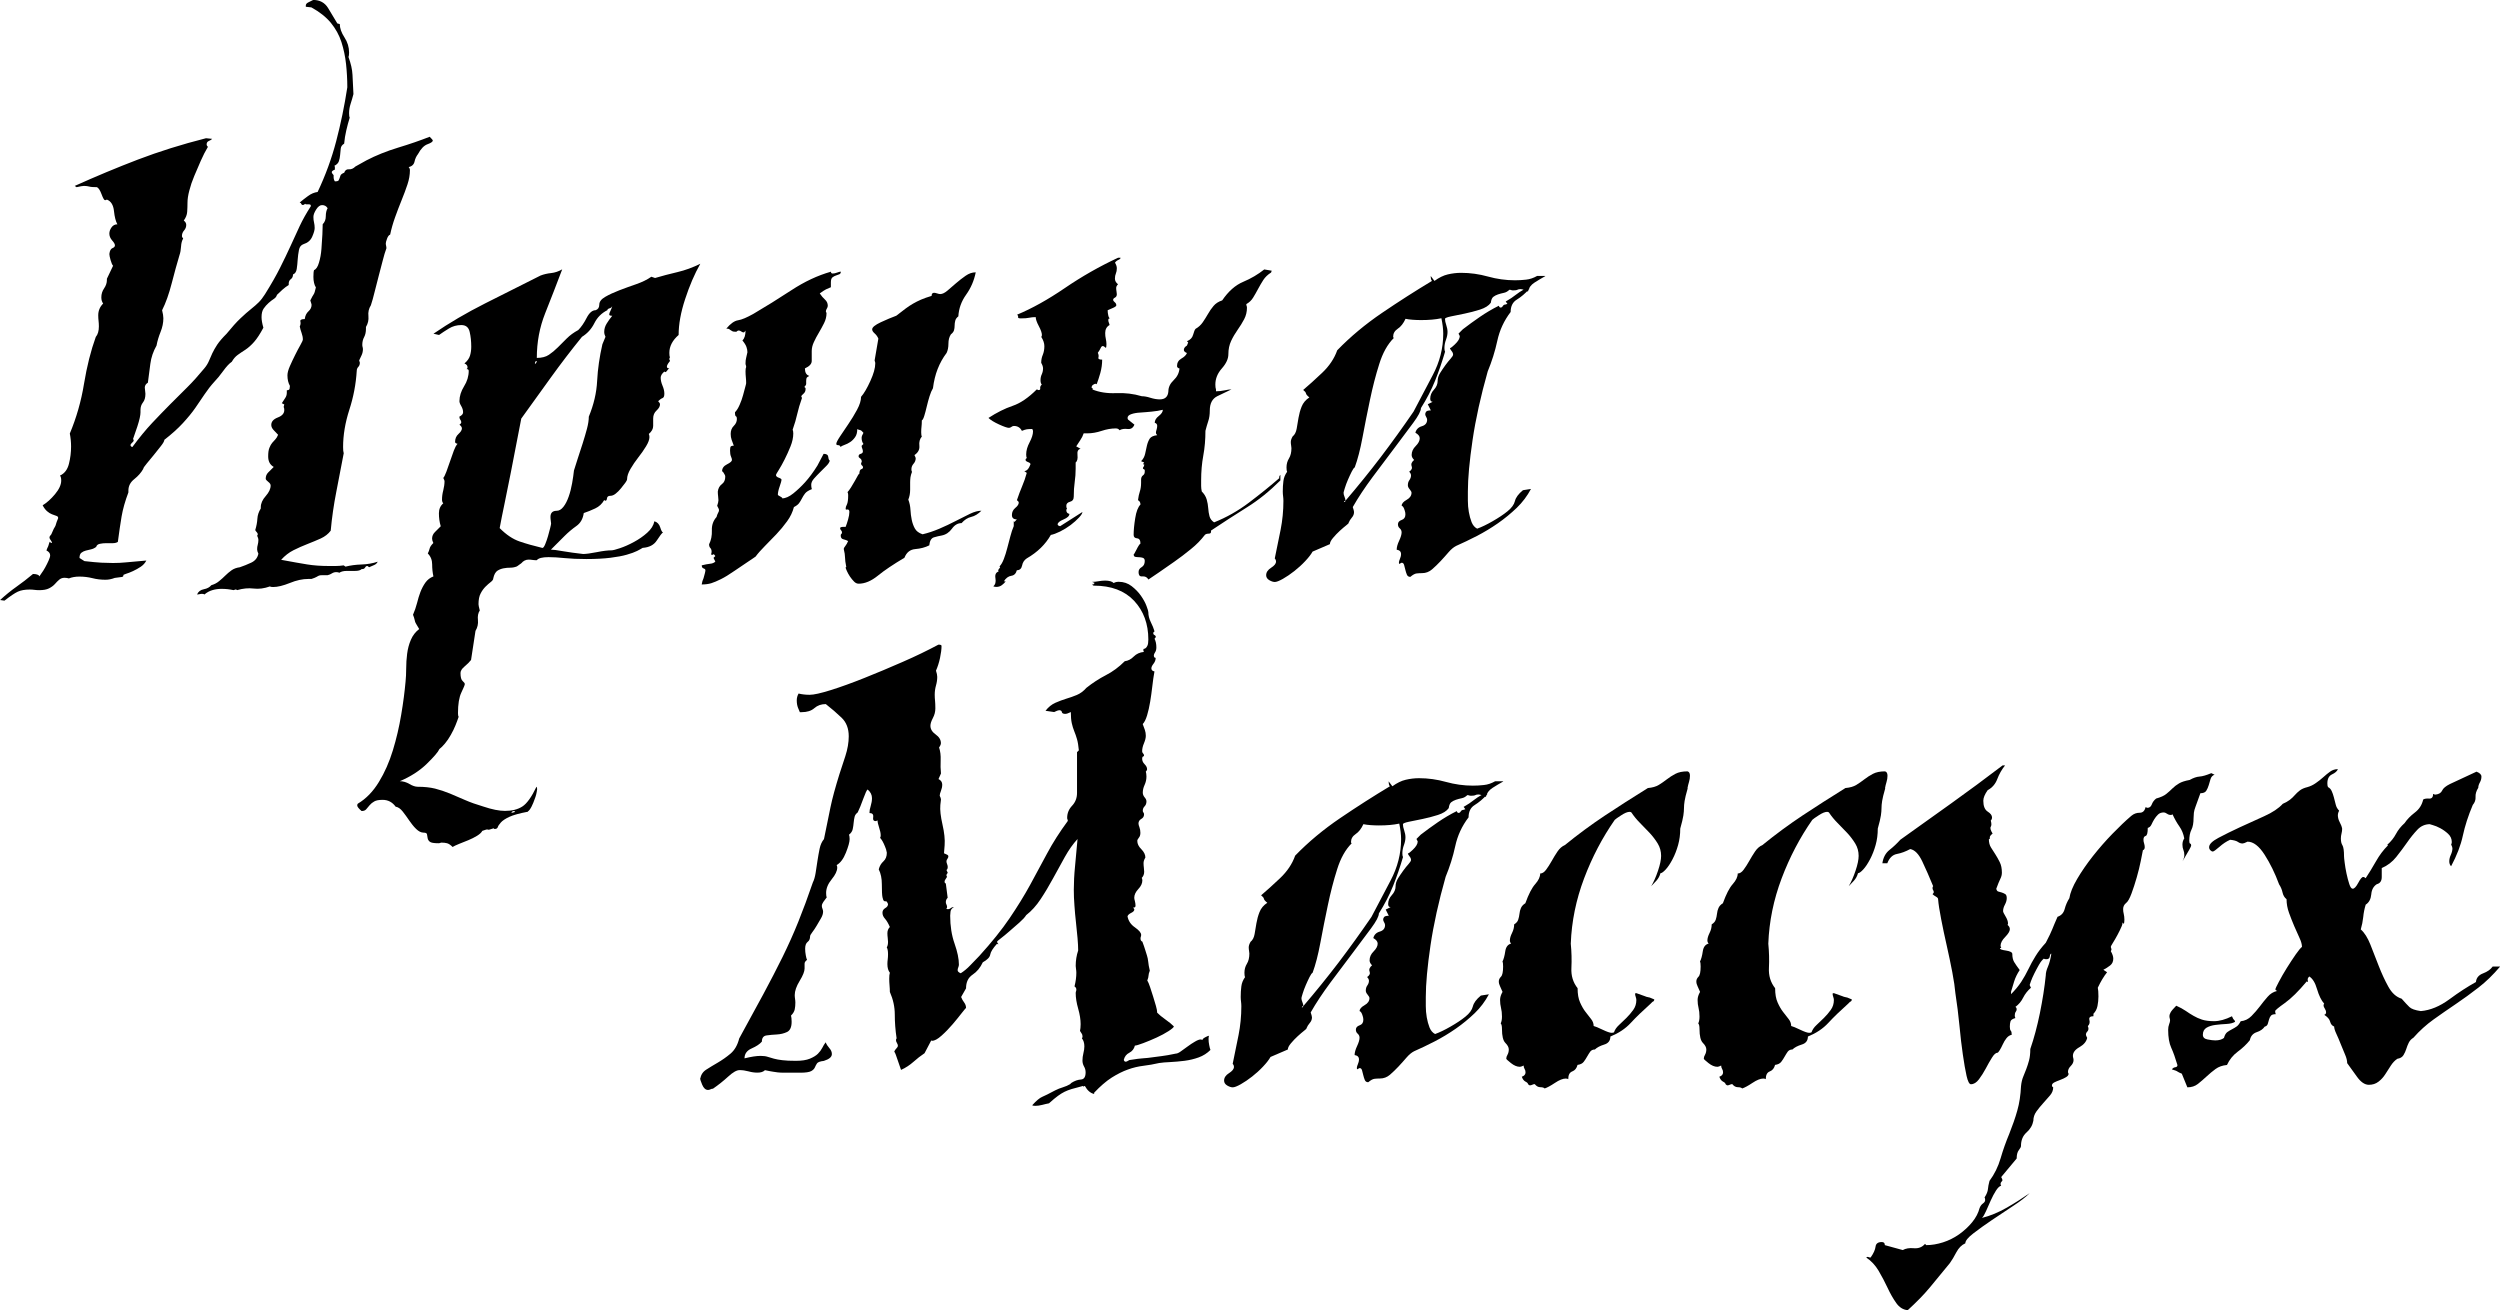 <?xml version="1.0" encoding="UTF-8"?> <svg xmlns="http://www.w3.org/2000/svg" id="_Слой_2" data-name="Слой_2" viewBox="0 0 395.76 207.41"><g id="_Слой_1-2" data-name="Слой_1"><g><path d="M5.19,90.86c.59,0,.95.13,1.08.39,0-.06.1-.23.29-.49.2-.26.39-.57.59-.93.2-.36.38-.72.54-1.08.16-.36.25-.64.25-.83,0-.33-.2-.59-.59-.78.06-.2.16-.42.29-.69.13-.46.21-.69.24-.69s.06.03.1.1c.03.07.11.1.25.1,0-.13-.07-.28-.2-.44-.13-.16-.2-.31-.2-.44s.1-.29.29-.49c.2-.46.33-.75.39-.88.06-.13.13-.25.2-.34.06-.1.11-.23.15-.39.03-.16.15-.47.34-.93v-.1c0-.13-.1-.23-.29-.29-.2-.06-.43-.15-.69-.25-.26-.1-.52-.26-.78-.49-.26-.23-.49-.54-.69-.93.65-.39,1.31-.98,1.96-1.76.65-.78.98-1.5.98-2.16,0-.39-.07-.65-.2-.78.72-.33,1.19-.95,1.42-1.86.23-.91.34-1.83.34-2.74,0-.72-.07-1.4-.2-2.06,1.04-2.48,1.8-5.11,2.25-7.89.46-2.78,1.08-5.24,1.86-7.4.33-.39.49-.95.49-1.67,0-.33-.02-.62-.05-.88-.03-.26-.05-.55-.05-.88,0-.72.26-1.34.78-1.86-.2-.26-.29-.59-.29-.98,0-.52.15-1,.44-1.42.29-.42.44-.87.44-1.32v-.2l.98-2.06c-.13-.13-.26-.42-.39-.88-.13-.46-.2-.78-.2-.98.06-.52.23-.83.49-.93.26-.1.39-.24.39-.44s-.15-.46-.44-.78c-.29-.33-.44-.69-.44-1.08,0-.33.11-.65.34-.98.23-.33.54-.49.93-.49-.26-.46-.44-1.16-.54-2.11-.1-.95-.47-1.55-1.13-1.81-.07.07-.16.1-.29.1s-.31-.31-.54-.93c-.23-.62-.47-1-.73-1.13-.59,0-1-.03-1.23-.1-.23-.06-.51-.1-.83-.1-.13,0-.28.02-.44.05-.16.03-.41.08-.73.15l-.29-.2c3.33-1.5,6.66-2.89,10-4.17,3.33-1.27,6.92-2.4,10.78-3.38l.98.1c-.13.13-.31.25-.54.34-.23.1-.34.28-.34.54,0,.13.06.26.2.39-.39.65-.77,1.39-1.13,2.21-.36.82-.7,1.62-1.03,2.4-.33.78-.59,1.55-.78,2.3-.2.75-.29,1.39-.29,1.91s-.02,1.01-.05,1.47c-.03.46-.21.92-.54,1.37.26.2.39.43.39.69,0,.33-.11.62-.34.88-.23.26-.34.56-.34.88,0,.13.06.26.2.39-.2.33-.31.75-.34,1.27-.03.52-.11.98-.25,1.37-.39,1.31-.8,2.79-1.23,4.46-.43,1.67-.93,3.09-1.52,4.26.13.52.2.95.2,1.27,0,.72-.15,1.44-.44,2.16-.29.72-.51,1.44-.64,2.16-.52.92-.85,1.88-.98,2.89-.13,1.01-.26,2.01-.39,2.99-.33.2-.49.46-.49.78,0,.13.02.29.05.49.03.2.05.36.05.49,0,.59-.13,1.05-.39,1.37-.26.33-.39.72-.39,1.18v.39c0,.46-.16,1.19-.49,2.21-.33,1.01-.56,1.68-.69,2.01.06.07.1.13.1.2,0,.13-.08.26-.25.39-.16.13-.25.26-.25.39s.1.23.29.29c1.11-1.5,2.16-2.78,3.14-3.82.98-1.04,1.93-2.02,2.84-2.94.91-.91,1.81-1.81,2.7-2.69s1.78-1.88,2.7-2.99c.33-.39.57-.78.74-1.18.16-.39.34-.8.54-1.23.2-.42.46-.88.78-1.37.33-.49.82-1.06,1.47-1.71.85-1.04,1.58-1.86,2.21-2.45.62-.59,1.18-1.08,1.67-1.47s.9-.75,1.23-1.08.65-.75.98-1.27c.98-1.57,1.78-2.97,2.4-4.21.62-1.24,1.18-2.4,1.67-3.48.49-1.08.96-2.11,1.42-3.09.46-.98,1.04-2.02,1.76-3.14v-.1c0-.13-.1-.2-.29-.2h-.39c-.13,0-.2-.03-.2-.1-.13.13-.26.2-.39.2s-.23-.1-.29-.29l-.2-.1c.39-.33.83-.67,1.32-1.03.49-.36,1-.57,1.52-.64,1.24-2.61,2.22-5.29,2.94-8.04.72-2.74,1.31-5.59,1.76-8.53,0-1.24-.07-2.47-.2-3.68-.13-1.21-.38-2.37-.73-3.48-.36-1.11-.92-2.12-1.67-3.04-.75-.91-1.78-1.73-3.09-2.45l-.88-.1v-.2c0-.2.13-.36.39-.49.26-.13.52-.26.78-.39,1.04,0,1.83.43,2.35,1.27.52.85,1.01,1.67,1.47,2.45l.39.1c0,.65.25,1.36.74,2.11.49.75.73,1.55.73,2.4,0,.33-.03.56-.1.69.39,1.05.6,1.99.64,2.84.03.85.08,1.86.15,3.04-.13.52-.28,1.03-.44,1.52-.16.49-.25,1-.25,1.52,0,.33.03.56.1.69-.2.65-.38,1.32-.54,2.01-.16.69-.28,1.39-.34,2.11-.33.2-.51.46-.54.78-.03.33-.07.67-.1,1.03-.03.36-.1.69-.2.98s-.34.54-.73.73c.06,0,.1.07.1.2v.39c-.33.13-.49.26-.49.39s.1.29.29.49v.29c0,.26.06.49.2.69.33,0,.52-.05.59-.15.06-.1.11-.21.15-.34.03-.13.08-.28.15-.44.06-.16.26-.31.59-.44.13-.39.38-.57.74-.54.36.03.7-.11,1.03-.44l1.76-.98c1.5-.78,3.17-1.45,5-2.01,1.83-.55,3.49-1.13,5-1.72.33.33.49.52.49.59,0,.2-.28.39-.83.59-.56.2-1.06.72-1.52,1.57-.26.33-.44.72-.54,1.18-.1.46-.41.75-.93.88.13.13.2.29.2.49,0,.72-.13,1.47-.39,2.25-.26.78-.57,1.62-.93,2.5-.36.88-.7,1.78-1.03,2.7-.33.92-.59,1.83-.78,2.74-.2.07-.36.28-.49.64-.13.36-.2.6-.2.74s.02.26.05.39c.03.13.05.26.05.39-.2.52-.39,1.18-.59,1.96-.2.78-.41,1.6-.64,2.45-.23.85-.44,1.68-.64,2.5-.2.82-.39,1.52-.59,2.11-.33.52-.46,1.1-.39,1.72.06.62-.07,1.19-.39,1.72v.29c0,.52-.1.96-.29,1.32-.2.36-.29.77-.29,1.23,0,.13.02.25.05.34.03.1.05.21.05.34,0,.33-.07.64-.2.93-.13.29-.26.57-.39.83,0,.07.02.13.05.2.03.07.05.13.05.2,0,.26-.08.47-.24.64-.16.16-.25.38-.25.64-.13,2.09-.52,4.15-1.18,6.17-.65,2.03-.98,3.99-.98,5.88,0,.46.03.78.1.98-.39,2.09-.78,4.13-1.18,6.13-.39,1.99-.69,4.04-.88,6.13-.39.52-.92.93-1.57,1.23-.65.29-1.36.59-2.11.88-.75.29-1.49.62-2.21.98-.72.36-1.37.87-1.96,1.52,1.76.33,3.14.57,4.12.73.98.16,2.12.25,3.43.25h1.08c.39,0,.82-.03,1.27-.1l.29.2c.78-.2,1.63-.31,2.55-.34.91-.03,1.76-.18,2.55-.44-.13.26-.33.44-.59.54-.26.1-.52.21-.78.34-.13-.13-.23-.2-.29-.2-.13,0-.25.08-.34.25-.1.16-.25.24-.44.24h-.1c-.2.2-.56.29-1.08.29h-1.27c-.52,0-.92.1-1.18.29-.13-.06-.29-.1-.49-.1-.26,0-.49.07-.69.2-.2.13-.43.23-.69.29h-.93c-.16,0-.29.02-.39.05-.1.03-.23.1-.39.2-.16.1-.44.21-.83.34h-.49c-.92,0-1.9.21-2.94.64-1.05.42-1.93.64-2.65.64-.26,0-.43-.03-.49-.1-.92.33-1.78.44-2.6.34-.82-.1-1.68-.02-2.6.25-.07-.07-.16-.1-.29-.1-.13.06-.23.1-.29.1-.33-.07-.64-.11-.93-.15-.29-.03-.6-.05-.93-.05-.52,0-1.01.06-1.47.2-.46.13-.88.36-1.27.69-.07-.07-.2-.1-.39-.1-.13,0-.26.02-.39.05-.13.03-.26.05-.39.05.2-.46.55-.73,1.08-.83.52-.1.91-.31,1.18-.64.46-.13.87-.34,1.23-.64.36-.29.69-.59.98-.88.29-.29.62-.57.98-.83.36-.26.8-.42,1.32-.49.59-.2,1.19-.44,1.81-.73.62-.29,1-.77,1.13-1.42-.13-.26-.2-.49-.2-.69,0-.26.03-.51.1-.73.06-.23.1-.47.1-.74,0-.2-.07-.42-.2-.69.06-.06.1-.13.1-.2,0-.13-.05-.25-.15-.34-.1-.1-.18-.21-.25-.34.2-.65.31-1.26.34-1.81.03-.55.21-1.09.54-1.62v-.2c0-.59.26-1.18.78-1.76.52-.59.78-1.14.78-1.67,0-.2-.13-.39-.39-.59-.26-.2-.39-.36-.39-.49,0-.39.13-.72.39-.98.26-.26.55-.55.88-.88-.59-.33-.88-.88-.88-1.67,0-.59.06-1.04.2-1.37.13-.33.28-.59.44-.78.16-.2.33-.38.49-.54.16-.16.31-.41.44-.73-.26-.26-.51-.52-.74-.78-.23-.26-.34-.52-.34-.78,0-.52.34-.91,1.03-1.18.69-.26,1.03-.65,1.03-1.18,0-.2-.03-.36-.1-.49l.1-.39-.39-.2c.2-.33.38-.6.54-.83.16-.23.25-.51.25-.83v-.39c.26,0,.41-.08.44-.25.03-.16.05-.31.05-.44-.26-.46-.39-1.01-.39-1.67,0-.39.13-.88.39-1.47.26-.59.54-1.18.83-1.76.29-.59.57-1.11.83-1.57.26-.46.39-.75.39-.88,0-.33-.07-.67-.2-1.03-.13-.36-.23-.7-.29-1.03.13-.26.16-.52.1-.78-.07-.26.16-.39.69-.39.06-.52.26-.93.59-1.23.33-.29.49-.64.49-1.03,0-.06-.07-.29-.2-.69.26-.52.44-.85.54-.98.1-.13.21-.49.34-1.08-.13-.2-.23-.44-.29-.73-.07-.29-.1-.6-.1-.93,0-.52.03-.88.1-1.08.33-.13.59-.52.78-1.18.2-.65.33-1.37.39-2.16.06-.78.11-1.55.15-2.3.03-.75.05-1.29.05-1.62.33-.33.49-.75.49-1.27s.1-.95.29-1.27c-.2-.33-.49-.49-.88-.49-.33,0-.64.23-.93.69-.29.46-.44.85-.44,1.18s.03.62.1.88c.06.26.1.56.1.88s-.13.78-.39,1.37c-.26.59-.72.98-1.37,1.18-.39.13-.64.44-.73.93-.1.49-.16,1-.2,1.52-.03.52-.08,1.01-.15,1.47-.07.46-.26.75-.59.88,0,.33-.11.57-.34.74-.23.16-.34.41-.34.73v.2c-.33.2-.65.44-.98.73-.33.29-.62.57-.88.83-.07.26-.23.47-.49.64-.26.16-.54.38-.83.64-.29.26-.56.56-.78.88-.23.33-.34.78-.34,1.37,0,.46.1,1.01.29,1.67-.52.98-1.01,1.73-1.47,2.25-.46.52-.92.93-1.37,1.23-.46.29-.87.57-1.23.83-.36.26-.67.62-.93,1.08-.39.26-.85.75-1.37,1.47-.52.72-.98,1.27-1.37,1.67-.59.65-1.11,1.32-1.57,2.01-.46.69-.95,1.41-1.47,2.16-.52.75-1.18,1.55-1.96,2.4-.78.85-1.76,1.73-2.94,2.65,0,.2-.18.52-.54.98-.36.46-.73.93-1.13,1.42-.39.49-.77.95-1.13,1.37-.36.43-.54.7-.54.83-.33.59-.8,1.13-1.42,1.62-.62.49-.93,1.09-.93,1.81v.29c-.52,1.37-.88,2.65-1.08,3.82-.2,1.18-.39,2.52-.59,4.02-.2.13-.46.2-.78.2h-1.03c-.36,0-.7.03-1.03.1-.33.07-.52.23-.59.49-.26.2-.54.33-.83.39-.29.07-.57.13-.83.2-.26.07-.49.18-.69.34-.2.16-.29.44-.29.83l.78.49c1.11.13,2.01.21,2.7.25.69.03,1.29.05,1.81.05.72,0,1.4-.03,2.06-.1.65-.06,1.73-.16,3.23-.29-.2.39-.49.72-.88.98-.39.26-.8.49-1.23.69-.43.2-.8.34-1.13.44-.33.1-.46.18-.39.25,0,.13-.08.21-.24.24-.16.03-.54.08-1.13.15-.52.2-1.01.29-1.47.29-.72,0-1.41-.08-2.06-.25-.65-.16-1.34-.25-2.06-.25-.65,0-1.21.1-1.67.29-.2-.06-.43-.1-.69-.1-.33,0-.6.1-.83.29-.23.2-.46.42-.69.69-.23.26-.54.49-.93.69-.39.2-.92.29-1.57.29-.26,0-.51-.02-.74-.05-.23-.03-.47-.05-.73-.05-.78,0-1.42.11-1.91.34-.49.23-1.19.7-2.11,1.42l-.69-.1c.85-.78,1.72-1.49,2.6-2.11.88-.62,1.75-1.29,2.6-2.01Z"></path><path d="M83.6,128.49c-1.37.26-2.37.54-2.99.83-.62.29-1.06.59-1.32.88-.26.29-.43.54-.49.74-.07.2-.23.29-.49.29-.07,0-.1-.02-.1-.05s-.03-.05-.1-.05c-.52.2-.82.26-.88.2-.07-.07-.36,0-.88.2-.13.26-.41.52-.83.78-.43.26-.88.49-1.37.69-.49.2-.98.39-1.47.59-.49.2-.83.36-1.03.49-.33-.33-.62-.52-.88-.59-.26-.07-.56-.1-.88-.1-.07,0-.13.02-.2.05-.07.03-.16.05-.29.05-.72,0-1.18-.08-1.37-.25-.2-.16-.31-.36-.34-.59-.03-.23-.07-.43-.1-.59-.03-.16-.21-.25-.54-.25-.39,0-.78-.2-1.18-.59s-.75-.83-1.08-1.32c-.33-.49-.67-.96-1.03-1.42-.36-.46-.74-.72-1.13-.78-.52-.72-1.21-1.08-2.06-1.08-.59,0-1.03.08-1.32.25-.29.16-.54.36-.73.59-.2.23-.38.44-.54.64-.16.2-.41.29-.74.29-.46-.39-.69-.69-.69-.88,0-.13.03-.23.1-.29,1.31-.78,2.42-1.93,3.33-3.43.92-1.5,1.65-3.17,2.21-5,.56-1.83,1-3.71,1.32-5.64.33-1.93.55-3.68.69-5.24.06-.59.1-1.27.1-2.06s.05-1.57.15-2.35c.1-.78.29-1.52.59-2.21.29-.69.73-1.26,1.32-1.71-.2-.33-.34-.57-.44-.74-.1-.16-.16-.29-.2-.39-.03-.1-.07-.23-.1-.39-.03-.16-.11-.41-.24-.74.26-.59.47-1.21.64-1.86.16-.65.34-1.24.54-1.76.2-.52.46-1.01.78-1.47.33-.46.75-.78,1.27-.98-.13-.59-.2-1.23-.2-1.91s-.23-1.26-.69-1.72c.13-.26.23-.52.29-.78.06-.26.26-.55.59-.88-.13-.26-.2-.49-.2-.69,0-.39.15-.74.44-1.03s.6-.6.93-.93c-.2-.65-.29-1.34-.29-2.06,0-.65.23-1.18.69-1.57-.13-.13-.2-.33-.2-.59,0-.46.06-.95.2-1.47.13-.52.2-1.01.2-1.47,0-.06-.07-.23-.2-.49.13-.13.29-.46.49-.98.2-.52.39-1.08.59-1.67.2-.59.39-1.14.59-1.67.2-.52.39-.88.59-1.08-.26-.06-.39-.16-.39-.29,0-.52.18-.95.54-1.27.36-.33.54-.62.54-.88,0-.2-.13-.39-.39-.59.2-.13.29-.26.29-.39s-.05-.26-.15-.39c-.1-.13-.15-.29-.15-.49.39-.2.59-.42.59-.69,0-.33-.1-.65-.29-.98-.2-.33-.29-.59-.29-.78,0-.78.25-1.57.73-2.35.49-.78.74-1.6.74-2.45,0-.2-.13-.29-.39-.29.13,0,.2-.1.2-.29,0-.26-.16-.46-.49-.59.46-.39.75-.8.88-1.23.13-.42.2-.9.2-1.42,0-.85-.08-1.63-.25-2.35-.16-.72-.6-1.08-1.32-1.08s-1.37.18-1.96.54c-.59.36-1.11.7-1.57,1.03l-.88-.2c2.48-1.7,5.21-3.3,8.18-4.8,2.97-1.5,5.9-2.97,8.77-4.41.52-.2,1.08-.33,1.67-.39.59-.06,1.18-.26,1.76-.59-.92,2.42-1.81,4.74-2.7,6.96-.88,2.22-1.32,4.57-1.32,7.06.78,0,1.42-.16,1.91-.49.49-.33.96-.72,1.42-1.18l1.42-1.42c.49-.49,1.09-.93,1.81-1.32.46-.46.9-1.09,1.32-1.91.42-.82.9-1.23,1.42-1.23.39-.13.59-.42.59-.88s.31-.87.93-1.23c.62-.36,1.35-.7,2.21-1.03.85-.33,1.75-.65,2.7-.98.95-.33,1.75-.72,2.4-1.18l.59.2c1.11-.33,2.29-.64,3.53-.93,1.24-.29,2.45-.74,3.63-1.32-.92,1.63-1.72,3.5-2.4,5.59-.69,2.09-1.03,3.99-1.03,5.68-.98.85-1.47,1.8-1.47,2.84,0,.33.03.56.1.69-.07.07-.1.16-.1.29,0,.07.02.11.05.15.03.03.05.08.05.15-.07.07-.16.2-.29.39-.13.2-.2.36-.2.49,0,.2.13.29.39.29-.13.07-.25.18-.34.34-.1.16-.21.25-.34.25l-.1-.1c-.39.33-.59.65-.59.98,0,.39.1.82.29,1.27.2.46.29.88.29,1.27s-.1.62-.29.69c-.2.07-.43.23-.69.49.2.2.29.36.29.49,0,.33-.18.65-.54.98-.36.33-.54.75-.54,1.27v1.18c0,.46-.23.88-.69,1.27.06.13.1.29.1.49,0,.39-.18.88-.54,1.47-.36.59-.77,1.18-1.23,1.76-.46.59-.87,1.19-1.23,1.81-.36.62-.54,1.16-.54,1.62,0,.13-.1.33-.29.59-.2.26-.43.56-.69.88-.26.33-.54.6-.83.83-.29.23-.57.34-.83.34-.33,0-.51.13-.54.39-.03.26-.11.39-.25.39l-.2-.1c-.33.59-.8,1.03-1.42,1.32-.62.29-1.23.54-1.81.73-.13.92-.52,1.6-1.18,2.06-.65.46-1.27.98-1.86,1.57l-2.16,2.16c.33,0,.96.08,1.91.25.95.16,2.01.31,3.19.44.46,0,1.18-.1,2.16-.29.98-.2,1.76-.29,2.35-.29.2,0,.64-.11,1.32-.34.69-.23,1.42-.55,2.21-.98.78-.42,1.49-.91,2.11-1.47.62-.55,1-1.16,1.13-1.81.46.13.77.46.93.98.16.52.31.78.44.78-.2.13-.52.56-.98,1.27-.46.72-1.21,1.11-2.25,1.18-.2.13-.49.29-.88.49-.39.2-.93.39-1.62.59-.69.2-1.55.36-2.6.49-1.05.13-2.32.2-3.82.2-1.31,0-2.45-.05-3.43-.15-.98-.1-1.83-.15-2.55-.15-.98,0-1.6.16-1.86.49-.26,0-.49-.02-.69-.05-.2-.03-.39-.05-.59-.05-.46,0-.85.2-1.18.59l-.69.49c-.33.13-.67.2-1.03.2s-.72.03-1.08.1c-.36.07-.69.2-.98.39-.29.2-.51.59-.64,1.18,0,.2-.13.39-.39.59-.26.2-.54.44-.83.73s-.56.65-.78,1.08c-.23.42-.34,1-.34,1.72,0,.13.06.46.2.98-.26.39-.36.9-.29,1.52.06.62-.07,1.19-.39,1.72-.07.52-.13.96-.2,1.32-.07.36-.11.69-.15.98-.03.29-.08.62-.15.98-.07.36-.13.8-.2,1.32-.26.33-.6.67-1.03,1.03-.43.36-.64.7-.64,1.03,0,.65.11,1.08.34,1.27.23.2.34.36.34.49s-.18.57-.54,1.32c-.36.75-.54,1.85-.54,3.28,0,.26.03.46.1.59-.13.39-.29.83-.49,1.32-.2.49-.44,1-.74,1.52-.29.52-.6.98-.93,1.37-.33.39-.62.69-.88.88-.2.46-.87,1.24-2.01,2.35-1.14,1.11-2.57,2.02-4.26,2.74.52,0,1.03.15,1.52.44.49.29.93.44,1.32.44,1.04,0,1.96.1,2.74.29.78.2,1.57.46,2.35.78.78.33,1.58.67,2.4,1.03.82.36,1.78.7,2.89,1.03,1.37.46,2.51.69,3.43.69,1.11,0,2.02-.23,2.74-.69.72-.46,1.47-1.5,2.25-3.14.06.06.1.2.1.39-.07.59-.2,1.11-.39,1.57-.13.39-.29.78-.49,1.18-.2.39-.39.65-.59.78ZM96.93,49.99c-.33,0-.49-.06-.49-.2s.06-.33.2-.59c.13-.26.23-.52.29-.78-.07.2-.21.33-.44.39-.23.07-.34.16-.34.29-.92.46-1.6,1.14-2.06,2.06-.46.92-1.11,1.63-1.96,2.16-1.7,2.09-3.35,4.25-4.95,6.47-1.6,2.22-3.15,4.38-4.66,6.47-.2.98-.44,2.24-.73,3.77-.29,1.54-.6,3.14-.93,4.8-.33,1.67-.65,3.28-.98,4.85-.33,1.57-.59,2.88-.78,3.92,1.04,1.05,2.09,1.75,3.14,2.11,1.04.36,2.25.7,3.63,1.03.13,0,.28-.2.44-.59.16-.39.31-.82.44-1.27.13-.46.24-.88.34-1.27.1-.39.15-.64.15-.74s-.02-.25-.05-.44c-.03-.2-.05-.39-.05-.59,0-.65.33-.98.98-.98.39,0,.75-.21,1.08-.64.33-.42.6-.96.83-1.62.23-.65.41-1.36.54-2.11.13-.75.23-1.42.29-2.01.13-.46.33-1.08.59-1.86.26-.78.52-1.58.78-2.4.26-.82.49-1.6.69-2.35.2-.75.29-1.39.29-1.91.78-1.89,1.23-3.79,1.32-5.68.1-1.89.38-3.82.83-5.78l.49-1.18c-.13-.26-.2-.52-.2-.78,0-.46.13-.9.39-1.32.26-.42.55-.83.88-1.23ZM81.35,128.39c-.2,0-.33.1-.39.29.39-.07.59-.13.59-.2l-.2-.1ZM84.97,57.14c-.2,0-.29.16-.29.49.2-.13.29-.29.29-.49Z"></path><path d="M133.1,43.03c0,.2-.08.33-.24.39-.16.07-.34.13-.54.2-.2.07-.38.16-.54.29-.16.13-.25.39-.25.78v.78c-.33.13-.59.25-.78.34s-.52.31-.98.64c.26.39.54.72.83.98.29.26.44.59.44.98,0,.13-.05.28-.15.44-.1.16-.15.31-.15.44,0,.07.02.11.05.15.03.03.05.08.05.15,0,.52-.13,1.05-.39,1.57-.26.52-.54,1.03-.83,1.52-.29.49-.56.98-.78,1.47-.23.49-.34.96-.34,1.42v1.57c0,.46-.36.85-1.08,1.18,0,.65.23,1.05.69,1.18-.26.13-.41.26-.44.39-.03.13-.05.28-.05.44v.44c0,.13-.1.29-.29.49.13.07.2.16.2.29,0,.33-.11.59-.34.78-.23.2-.34.33-.34.39s.02.11.05.15c.03.03.05.08.05.15-.33.92-.57,1.75-.74,2.5-.16.75-.41,1.58-.73,2.5.06.13.1.33.1.59,0,.65-.15,1.34-.44,2.06-.29.72-.6,1.41-.93,2.06-.33.65-.64,1.21-.93,1.67-.29.46-.44.72-.44.78,0,.2.15.34.44.44.29.1.44.21.44.34s-.1.47-.29,1.03c-.2.56-.29,1-.29,1.32,0,.07.13.16.39.29.26.13.36.23.29.29.52,0,1.11-.26,1.76-.78.65-.52,1.27-1.11,1.86-1.76.65-.72,1.31-1.6,1.96-2.65l.98-1.86c.46,0,.7.16.74.49.03.33.11.52.24.59-.07.26-.24.54-.54.83l-.98.98c-.36.36-.69.7-.98,1.03-.29.33-.44.65-.44.98,0,.26.03.49.1.69-.52.2-.88.43-1.08.69-.2.26-.36.52-.49.78-.13.26-.28.51-.44.73-.16.23-.44.44-.83.64-.2.78-.56,1.54-1.08,2.25-.52.72-1.09,1.41-1.71,2.06-.62.65-1.23,1.27-1.81,1.86s-1.08,1.14-1.47,1.67c-1.37.92-2.48,1.67-3.33,2.25-.85.59-1.57,1.03-2.16,1.32-.59.29-1.1.51-1.52.64-.43.13-.93.2-1.52.2.06-.39.16-.72.29-.98.06-.26.13-.51.2-.73.06-.23.1-.41.1-.54s-.1-.23-.29-.29c-.2-.06-.29-.23-.29-.49.52-.13.96-.21,1.32-.25.36-.03.64-.15.83-.34l-.29-.59.29-.29c-.13-.2-.23-.29-.29-.29-.07.07-.13.1-.2.1s-.13-.03-.2-.1c.06-.06.1-.2.1-.39,0-.26-.07-.46-.2-.59-.13-.13-.2-.33-.2-.59.33-.65.47-1.39.44-2.21-.03-.82.21-1.52.74-2.11.06-.26.15-.47.24-.64.1-.16.15-.31.15-.44s-.1-.36-.29-.69c.13-.39.2-.69.2-.88s-.02-.41-.05-.64c-.03-.23-.05-.47-.05-.73.06-.52.28-.91.64-1.18.36-.26.54-.65.54-1.18,0-.13-.03-.24-.1-.34-.07-.1-.13-.21-.2-.34l-.2-.2c0-.46.26-.82.78-1.08.52-.26.78-.49.78-.69,0-.13-.05-.31-.15-.54-.1-.23-.15-.54-.15-.93,0-.2.02-.38.05-.54.03-.16.21-.25.54-.25-.13-.33-.25-.64-.34-.93-.1-.29-.15-.6-.15-.93,0-.52.16-.95.49-1.27s.49-.69.49-1.08c0-.26-.05-.41-.15-.44-.1-.03-.15-.25-.15-.64.26-.26.51-.65.74-1.18.23-.52.41-1.03.54-1.52.13-.49.25-.91.34-1.27.1-.36.15-.57.15-.64,0-.33-.02-.64-.05-.93-.03-.29-.05-.6-.05-.93s.03-.55.1-.69c0-.13-.02-.23-.05-.29-.03-.06-.05-.16-.05-.29,0-.33.03-.62.1-.88.06-.26.13-.55.2-.88,0-.26-.05-.54-.15-.83-.1-.29-.31-.64-.64-1.03.33-.33.49-.85.49-1.57-.13.2-.23.29-.29.29-.13,0-.26-.05-.39-.15-.13-.1-.26-.15-.39-.15s-.26.07-.39.2c-.33,0-.54-.03-.64-.1-.1-.06-.18-.11-.25-.15-.07-.03-.13-.08-.2-.15-.07-.06-.23-.1-.49-.1.65-.78,1.27-1.23,1.86-1.32s1.4-.44,2.45-1.03c1.89-1.11,3.89-2.35,5.98-3.72,2.09-1.37,4.18-2.35,6.27-2.94,0,.2.1.29.29.29s.42-.05.69-.15c.26-.1.46-.15.59-.15ZM154.46,43.12c-.26,1.31-.77,2.48-1.52,3.53-.75,1.05-1.16,2.19-1.23,3.43-.26.2-.43.43-.49.69-.07.26-.1.52-.1.78s-.03.51-.1.74c-.07.23-.23.44-.49.64-.26.39-.39.88-.39,1.47s-.1,1.08-.29,1.47c-.59.78-1.06,1.63-1.42,2.55-.36.92-.6,1.93-.74,3.04-.2.33-.38.75-.54,1.27-.16.52-.31,1.06-.44,1.62-.13.56-.26,1.05-.39,1.47-.13.43-.26.67-.39.73,0,.39-.02.72-.05.98-.03.26-.05.56-.05.88s.03.56.1.69c-.33.39-.46.88-.39,1.47.06.59-.2,1.08-.78,1.47.13.26.2.43.2.49,0,.33-.11.62-.34.88-.23.26-.34.56-.34.88,0,.2.03.33.1.39-.13.33-.21.62-.25.88-.03.26-.05.52-.05.78v1.18c0,.59-.1,1.11-.29,1.57.2.52.31,1.06.34,1.62.03.56.1,1.08.2,1.57.1.49.26.95.49,1.37.23.43.64.73,1.23.93.85-.2,1.73-.49,2.65-.88.91-.39,1.78-.8,2.6-1.23.82-.42,1.57-.8,2.25-1.13.69-.33,1.29-.49,1.81-.49-.52.52-1.06.85-1.62.98-.56.13-1.06.46-1.52.98-.59,0-1.1.29-1.52.88-.43.59-.96.95-1.62,1.08-.39.07-.8.16-1.23.29-.43.13-.67.56-.74,1.27-.65.33-1.39.52-2.21.59-.82.07-1.39.52-1.72,1.37-1.76,1.05-3.17,1.99-4.21,2.84-1.05.85-2.06,1.27-3.04,1.27-.26,0-.51-.11-.73-.34-.23-.23-.44-.49-.64-.78-.2-.29-.36-.59-.49-.88-.13-.29-.2-.47-.2-.54s.03-.1.1-.1c-.13-.65-.2-1.16-.2-1.52s-.07-.8-.2-1.32c0-.13.08-.29.25-.49.16-.2.31-.46.44-.78-.26-.13-.52-.23-.78-.29-.26-.06-.39-.26-.39-.59,0-.13.03-.21.1-.25.06-.03.1-.11.1-.24s-.05-.25-.15-.34c-.1-.1-.15-.21-.15-.34s.2-.2.59-.2h.29c.13-.33.26-.72.39-1.18.13-.46.2-.85.2-1.18,0-.26-.1-.39-.29-.39h-.1c-.13.07-.2.02-.2-.15s.06-.38.2-.64c.13-.26.2-.75.2-1.47,0-.2-.03-.36-.1-.49.13-.13.31-.38.54-.73.23-.36.44-.72.64-1.08.2-.36.36-.65.49-.88.13-.23.2-.28.2-.15,0-.46.1-.72.29-.78.2-.06.29-.16.29-.29s-.05-.23-.15-.29c-.1-.06-.15-.16-.15-.29v-.1c0-.06.02-.1.05-.1s.05-.03.05-.1c0-.26-.08-.44-.25-.54-.16-.1-.25-.21-.25-.34,0-.2.11-.33.34-.39.23-.06.34-.2.34-.39,0-.13-.03-.28-.1-.44-.07-.16-.1-.31-.1-.44l.29-.29c-.2-.26-.29-.59-.29-.98,0-.2.1-.46.29-.78-.2-.26-.38-.41-.54-.44-.16-.03-.31-.08-.44-.15,0,.52-.11.95-.34,1.27-.23.33-.49.59-.78.78-.29.2-.59.34-.88.44s-.51.21-.64.34c-.07-.2-.2-.29-.39-.29s-.29-.06-.29-.2c0-.2.2-.59.59-1.18.39-.59.83-1.24,1.32-1.96.49-.72.95-1.47,1.37-2.25.42-.78.64-1.47.64-2.06.46-.52.95-1.36,1.47-2.5.52-1.14.78-2.07.78-2.79,0-.13-.02-.23-.05-.29-.03-.06-.05-.13-.05-.2l.59-3.43c-.13-.33-.33-.6-.59-.83-.26-.23-.39-.44-.39-.64,0-.33.46-.7,1.37-1.13.91-.42,1.73-.77,2.45-1.03.59-.46,1.08-.83,1.47-1.13.39-.29.78-.55,1.18-.78.39-.23.82-.44,1.27-.64.46-.2,1.01-.39,1.67-.59,0-.33.13-.49.39-.49.13,0,.29.03.49.1.2.07.36.1.49.1.33,0,.7-.18,1.13-.54.42-.36.88-.75,1.37-1.18.49-.42,1-.82,1.52-1.18.52-.36,1.04-.54,1.57-.54Z"></path><path d="M202.49,75.66c0-.2.06-.36.2-.49v.88c-1.7,1.7-3.46,3.12-5.29,4.26-1.83,1.14-3.72,2.37-5.69,3.68v.2c0,.2-.13.29-.39.29s-.46.07-.59.2c-.59.78-1.32,1.54-2.21,2.25-.88.72-1.76,1.39-2.65,2.01-.88.62-1.68,1.18-2.4,1.67-.72.49-1.27.87-1.67,1.13-.2-.33-.46-.49-.78-.49h-.29c-.33,0-.49-.23-.49-.69,0-.33.16-.59.49-.78.33-.2.49-.52.49-.98,0-.26-.1-.42-.29-.49-.2-.06-.39-.1-.59-.1s-.39-.02-.59-.05c-.2-.03-.29-.18-.29-.44,0,.13.15-.1.44-.69s.51-.91.64-.98c0-.52-.18-.8-.54-.83-.36-.03-.54-.21-.54-.54,0-.72.08-1.6.25-2.65.16-1.04.44-1.76.83-2.16,0-.33-.13-.55-.39-.69.06-.52.16-.98.29-1.37.13-.39.2-.85.2-1.37v-.49c0-.33.1-.55.29-.69.2-.13.29-.33.29-.59v-.29l-.29-.2c0-.13.03-.23.1-.29.06-.06.1-.16.1-.29v-.1h-.2l.2-.29-.49-.2c.33-.33.54-.72.64-1.18.1-.46.2-.9.29-1.32.1-.42.25-.78.44-1.08.2-.29.59-.47,1.18-.54-.13-.13-.2-.26-.2-.39s.03-.29.1-.49c.06-.2.1-.39.1-.59,0-.26-.13-.42-.39-.49,0-.39.21-.75.64-1.08.42-.33.64-.65.64-.98-.52.13-1.11.23-1.76.29-.65.07-1.26.11-1.81.15-.56.03-1.03.11-1.42.25-.39.13-.59.33-.59.59,0,.13.03.23.1.29l.98.78c-.2.52-.56.75-1.08.69-.52-.06-.95,0-1.27.2-.13-.2-.33-.29-.59-.29-.72,0-1.47.13-2.25.39-.78.26-1.54.39-2.25.39h-.59c-.13.39-.31.75-.54,1.08-.23.33-.44.65-.64.98l.69.39c-.39.07-.56.39-.49.98.06.59-.03.98-.29,1.18v.98c0,.72-.05,1.42-.15,2.11-.1.69-.15,1.46-.15,2.3,0,.46-.2.73-.59.83-.39.1-.59.31-.59.64,0,.2.03.33.1.39,0,.07-.02.12-.05.15-.03.03-.05.08-.05.15,0,.33.16.52.49.59,0,.33-.31.62-.93.88-.62.26-.93.52-.93.78,0,.13.13.23.39.29l3.53-2.25c0,.2-.18.49-.54.88-.36.39-.8.78-1.32,1.18-.52.39-1.08.73-1.67,1.03-.59.29-1.08.47-1.47.54-.85,1.5-2.12,2.74-3.82,3.72-.39.26-.64.64-.73,1.13-.1.49-.38.74-.83.74-.13.52-.43.82-.88.88-.46.07-.85.36-1.18.88h.29c-.13.2-.33.39-.59.59-.26.2-.56.29-.88.29-.2,0-.36-.03-.49-.1.33-.26.44-.69.34-1.27-.1-.59.08-.95.54-1.08-.07,0-.1-.03-.1-.1,0-.13.05-.25.15-.34s.15-.18.15-.25l-.1-.1c.26-.26.49-.65.69-1.18.2-.52.38-1.09.54-1.72.16-.62.33-1.24.49-1.86.16-.62.34-1.16.54-1.62v-.78c.06.07.13.1.2.1-.07,0,.03-.13.29-.39-.52,0-.78-.23-.78-.69s.18-.83.54-1.13c.36-.29.54-.57.54-.83,0-.13-.1-.26-.29-.39.26-.78.54-1.52.83-2.21.29-.69.54-1.39.73-2.11l-.39-.29c.39,0,.72-.36.98-1.08,0-.13-.13-.25-.39-.34-.26-.1-.39-.21-.39-.34s.06-.23.2-.29c-.07-.13-.1-.33-.1-.59,0-.59.18-1.23.54-1.91.36-.69.54-1.26.54-1.72,0-.13-.02-.21-.05-.24-.03-.03-.05-.08-.05-.15-.39,0-.69.02-.88.05-.2.03-.46.11-.78.25-.26-.52-.69-.78-1.27-.78-.13,0-.26.05-.39.15-.13.1-.26.15-.39.15-.26,0-.78-.18-1.57-.54-.78-.36-1.34-.7-1.67-1.03,1.31-.85,2.58-1.49,3.82-1.91,1.24-.42,2.51-1.29,3.82-2.6.06,0,.11.02.15.05.03.03.08.05.15.05.2,0,.28-.1.25-.29-.03-.2.05-.39.25-.59-.13-.13-.2-.36-.2-.69s.06-.64.2-.93c.13-.29.2-.6.2-.93,0-.26-.1-.55-.29-.88,0-.46.08-.88.25-1.27.16-.39.25-.85.25-1.37,0-.46-.16-.95-.49-1.47.06-.06.1-.16.1-.29,0-.33-.16-.8-.49-1.42-.33-.62-.49-1.09-.49-1.42-.39,0-.73.03-1.03.1-.29.07-.74.1-1.32.1-.33,0-.47-.06-.44-.2.03-.13-.02-.26-.15-.39,2.35-.98,4.87-2.38,7.55-4.21,2.68-1.83,5.49-3.43,8.43-4.8h.39c0,.13-.11.24-.34.34-.23.1-.41.25-.54.44.2.33.29.62.29.88,0,.33-.05.6-.15.83-.1.23-.15.51-.15.83s.16.62.49.88c-.2.2-.29.39-.29.59s.02.38.05.54c.03.16.05.31.05.44,0,.26-.1.44-.29.54-.2.1-.29.21-.29.34s.08.26.25.39c.16.13.25.29.25.49,0,.13-.2.28-.59.44-.39.16-.65.28-.78.34,0,.26.03.54.1.83.06.29.16.44.29.44-.2,0-.29.1-.29.29,0,.13.03.28.1.44.06.16.1.28.1.34-.46.26-.69.69-.69,1.27,0,.33.03.64.1.93.06.29.1.57.1.83,0,.33-.03.52-.1.59-.2-.2-.36-.29-.49-.29s-.25.12-.34.34c-.1.23-.25.47-.44.73.13.26.16.51.1.74-.07.23.13.34.59.34,0,.72-.1,1.42-.29,2.11-.2.69-.39,1.29-.59,1.81,0-.06-.07-.1-.2-.1-.07,0-.18.05-.34.15-.16.1-.25.24-.25.44,0,.07.03.1.1.1l.1.1c0,.07-.03.1-.1.1,1.11.46,2.37.65,3.77.59,1.4-.06,2.76.1,4.07.49.39,0,.85.08,1.37.25.52.16,1.01.25,1.47.25.85,0,1.31-.42,1.37-1.27,0-.65.28-1.24.83-1.76.55-.52.87-1.14.93-1.86-.26-.06-.39-.2-.39-.39,0-.52.23-.91.69-1.18.46-.26.75-.55.88-.88-.33-.13-.49-.29-.49-.49,0-.26.16-.49.49-.69l.2-.49-.2-.2c.52-.2.85-.54.98-1.03.13-.49.26-.8.39-.93.46-.26.83-.6,1.13-1.03.29-.42.57-.87.83-1.32.26-.46.55-.88.88-1.27.33-.39.78-.69,1.37-.88.98-1.44,2.09-2.42,3.33-2.94,1.24-.52,2.35-1.18,3.33-1.96l1.18.2-.1.29c-.52.33-.93.72-1.23,1.18-.29.46-.57.93-.83,1.42-.26.49-.52.95-.78,1.37-.26.43-.62.77-1.08,1.03,0,.13.02.23.05.29.03.07.05.16.05.29,0,.65-.15,1.26-.44,1.81-.29.56-.64,1.11-1.03,1.67-.39.56-.74,1.14-1.03,1.76-.29.62-.44,1.32-.44,2.11,0,.72-.34,1.47-1.03,2.25-.69.78-1.03,1.63-1.03,2.55,0,.33.03.59.1.78v.29c.46,0,.91-.05,1.37-.15.46-.1.82-.15,1.08-.15-.72.33-1.47.69-2.25,1.08s-1.18,1.14-1.18,2.25c0,.65-.08,1.23-.25,1.71-.16.49-.31,1-.44,1.52,0,1.37-.11,2.68-.34,3.92-.23,1.24-.34,2.55-.34,3.92v.88c0,.26.03.56.1.88.39.39.65.82.78,1.27.13.46.21.92.24,1.37.03.46.1.88.2,1.27s.34.72.73.98c1.96-.78,3.81-1.83,5.54-3.14,1.73-1.31,3.35-2.61,4.85-3.92Z"></path><path d="M244.63,43.71c-.59.33-1.16.67-1.72,1.03-.56.36-.9.83-1.03,1.42-.52-.26-.92-.39-1.18-.39-.2,0-.36.03-.49.1-.13.07-.36.1-.69.1-.13,0-.23-.02-.29-.05-.07-.03-.16-.05-.29-.05-.26.26-.56.43-.88.49-.33.07-.64.15-.93.25-.29.1-.54.23-.74.39-.2.16-.33.47-.39.93-.33.46-.9.82-1.71,1.08-.82.26-1.63.47-2.45.64-.82.16-1.54.31-2.16.44-.62.13-.93.26-.93.39,0,.26.06.59.2.98.13.39.2.75.2,1.08,0,.39-.08.8-.24,1.23-.16.43-.25.87-.25,1.32,0,.26.03.46.1.59-.46,1.57-.98,3.09-1.57,4.56-.59,1.47-1.34,2.92-2.25,4.36,0,.46-.41,1.24-1.23,2.35-.82,1.11-1.78,2.4-2.89,3.87-1.11,1.47-2.29,3.04-3.53,4.7-1.24,1.67-2.29,3.25-3.14,4.75.13.39.2.65.2.78,0,.33-.11.62-.34.88-.23.26-.41.56-.54.88.06,0-.05.11-.34.34-.29.23-.64.52-1.03.88-.39.36-.75.73-1.08,1.13-.33.39-.49.72-.49.98l-2.74,1.18c-.26.46-.65.96-1.18,1.52-.52.56-1.1,1.08-1.72,1.57-.62.49-1.23.9-1.81,1.23-.59.33-1.01.49-1.27.49s-.56-.1-.88-.29c-.33-.2-.49-.46-.49-.78,0-.46.26-.85.78-1.18.52-.33.78-.65.78-.98,0-.2-.07-.36-.2-.49.33-1.57.64-3.09.93-4.56s.44-2.99.44-4.56c0-.26-.02-.51-.05-.74-.03-.23-.05-.47-.05-.73,0-.59.03-1.14.1-1.67.06-.52.26-1.01.59-1.47-.07-.13-.1-.36-.1-.69,0-.52.13-1,.39-1.42.26-.42.39-.96.39-1.62,0-.13-.02-.28-.05-.44-.03-.16-.05-.34-.05-.54,0-.26.1-.55.29-.88.33-.26.54-.67.64-1.23.1-.55.2-1.13.29-1.72.1-.59.26-1.18.49-1.76.23-.59.64-1.08,1.23-1.47-.33-.26-.51-.47-.54-.64-.03-.16-.18-.34-.44-.54.85-.72,1.85-1.62,2.99-2.7,1.14-1.08,1.94-2.27,2.4-3.58,2.09-2.16,4.46-4.13,7.11-5.93,2.65-1.8,5.28-3.48,7.89-5.05-.13-.13-.2-.39-.2-.78l.59.78c.72-.52,1.42-.87,2.11-1.03.69-.16,1.39-.25,2.11-.25,1.44,0,2.86.2,4.26.59,1.4.39,2.83.59,4.26.59.59,0,1.18-.03,1.76-.1.59-.06,1.18-.26,1.76-.59h1.27ZM223.76,65.18c.91-1.76,1.93-3.69,3.04-5.78,1.11-2.09,1.67-4.28,1.67-6.57,0-.72-.1-1.53-.29-2.45-.92.2-1.99.29-3.23.29-.46,0-.9-.02-1.32-.05-.43-.03-.8-.08-1.13-.15-.33.72-.73,1.24-1.23,1.57-.49.33-.73.75-.73,1.27,0,.07.03.13.1.2-.98.98-1.75,2.35-2.3,4.12-.56,1.76-1.05,3.66-1.47,5.68-.43,2.03-.82,4-1.18,5.93-.36,1.93-.77,3.51-1.23,4.75-.13.07-.29.29-.49.69-.2.39-.39.82-.59,1.27-.2.46-.36.9-.49,1.32-.13.43-.2.67-.2.73,0,.2.05.41.15.64.1.23.15.44.15.64-.13,0-.2.03-.2.1s-.03.1-.1.1c.2,0,.29-.06.29-.2,1.96-2.29,3.82-4.59,5.59-6.91,1.76-2.32,3.49-4.72,5.19-7.2ZM238.36,47.73c.59-.33,1.18-.72,1.76-1.18.59-.46,1.24-.82,1.96-1.08v.29c-.65.72-1.31,1.27-1.96,1.67-.65.39-.98,1.05-.98,1.96-1.05,1.37-1.75,2.89-2.11,4.56-.36,1.67-.87,3.28-1.52,4.85-1.11,3.92-1.91,7.55-2.4,10.88-.49,3.33-.74,6.04-.74,8.13v1.47c0,.59.05,1.18.15,1.76.1.59.25,1.13.44,1.62.2.49.49.83.88,1.03.72-.26,1.53-.65,2.45-1.18.91-.52,1.7-1.04,2.35-1.57.65-.52,1.04-1.06,1.18-1.62.13-.55.55-1.13,1.27-1.72l1.27-.2c-.59,1.11-1.34,2.11-2.25,2.99-.92.88-1.91,1.7-2.99,2.45-1.08.75-2.19,1.42-3.33,2.01-1.14.59-2.24,1.11-3.28,1.57-.39.2-.78.52-1.18.98-.39.46-.82.93-1.27,1.42-.46.49-.92.93-1.37,1.32-.46.39-.98.59-1.57.59-.33,0-.62.02-.88.05-.26.03-.59.21-.98.54-.26,0-.44-.11-.54-.34-.1-.23-.18-.49-.25-.78-.07-.29-.13-.55-.2-.78-.07-.23-.2-.34-.39-.34l-.39.2c-.07-.2-.03-.44.1-.74.13-.29.2-.57.2-.83,0-.39-.23-.62-.69-.69,0-.39.13-.87.39-1.42.26-.55.39-1,.39-1.32,0-.26-.1-.47-.29-.64-.2-.16-.29-.38-.29-.64,0-.33.2-.55.59-.69.39-.13.59-.42.59-.88,0-.2-.03-.39-.1-.59-.13-.46-.29-.72-.49-.78,0-.33.26-.64.78-.93.52-.29.78-.67.78-1.13,0-.13-.1-.31-.29-.54-.2-.23-.29-.44-.29-.64,0-.33.08-.6.25-.83.16-.23.25-.47.25-.73,0-.2-.1-.39-.29-.59.39-.26.52-.55.39-.88-.13-.33,0-.65.39-.98-.26-.26-.39-.52-.39-.78,0-.52.21-1,.64-1.42.42-.42.64-.83.64-1.23,0-.33-.23-.62-.69-.88.13-.52.47-.87,1.03-1.03.55-.16.83-.51.83-1.03,0-.13-.05-.28-.15-.44-.1-.16-.15-.31-.15-.44s.05-.26.15-.39c.1-.13.34-.2.74-.2l-.49-.98.78-.39c-.26,0-.39-.16-.39-.49,0-.52.2-1,.59-1.42.39-.42.59-.9.59-1.42,0-.39.13-.8.39-1.23.26-.42.54-.83.83-1.23s.57-.74.83-1.03c.26-.29.39-.51.39-.64,0-.2-.08-.39-.25-.59-.16-.2-.25-.36-.25-.49,0,.13.26-.05.78-.54.52-.49.78-.93.78-1.32l-.2-.39.69-.69c.85-.65,1.75-1.31,2.7-1.96.95-.65,1.94-1.24,2.99-1.76.06.2.16.29.29.29s.25-.08.34-.24c.1-.16.25-.25.44-.25l.29-.1-.29-.39Z"></path></g><g><path d="M110.85,170.86c.07-.65.38-1.16.93-1.52.55-.36,1.18-.73,1.86-1.13s1.36-.87,2.01-1.42c.65-.55,1.11-1.36,1.37-2.4,1.44-2.61,2.71-4.95,3.82-7.01,1.11-2.06,2.12-4.02,3.04-5.88.91-1.86,1.75-3.72,2.5-5.59.75-1.86,1.52-3.94,2.3-6.22.2-.39.34-.9.44-1.52.1-.62.2-1.26.29-1.91.1-.65.21-1.29.34-1.91.13-.62.36-1.13.69-1.52.39-1.96.73-3.64,1.03-5.05.29-1.4.77-3.15,1.42-5.24.26-.78.57-1.73.93-2.84.36-1.11.54-2.16.54-3.14,0-1.24-.38-2.22-1.13-2.94-.75-.72-1.58-1.44-2.5-2.16-.72,0-1.32.21-1.81.64-.49.43-1.16.64-2.01.64h-.29c-.07-.13-.16-.36-.29-.69-.13-.33-.2-.72-.2-1.18,0-.39.1-.75.29-1.08.52.13,1.11.2,1.76.2s1.76-.25,3.33-.74c1.57-.49,3.33-1.13,5.29-1.91,1.96-.78,3.98-1.63,6.08-2.55,2.09-.91,3.98-1.83,5.68-2.74.33,0,.49.07.49.2,0,.52-.08,1.16-.24,1.91-.16.75-.38,1.42-.64,2.01.13.39.2.72.2.98,0,.46-.07.92-.2,1.37-.13.46-.2.95-.2,1.47,0,.33.02.64.05.93.03.29.05.7.05,1.23s-.13,1.03-.39,1.52c-.26.49-.39.9-.39,1.23,0,.52.28.98.83,1.37.55.39.83.85.83,1.37,0,.2-.1.43-.29.69.2.59.28,1.26.25,2.01-.03.75-.02,1.46.05,2.11l-.39.88c.39.2.59.49.59.88,0,.33-.07.65-.2.98-.13.33-.2.59-.2.78.13.26.2.46.2.59s-.02.28-.05.44c-.03.16-.05.31-.05.44-.07.78.05,1.81.34,3.09.29,1.27.41,2.37.34,3.28l-.1,1.27c.13.07.28.13.44.2.16.07.25.16.25.29s-.05.26-.15.39c-.1.13-.15.26-.15.39s.03.28.1.44c.06.16.1.31.1.44,0,.26-.07.43-.2.49.13.26.2.41.2.44s-.03.08-.1.15c-.07.07-.1.16-.1.29,0,.07.03.13.1.2-.07.13-.15.26-.25.39-.1.13-.15.26-.15.39s.06.23.2.29l.29,2.25c-.2.2-.29.43-.29.69,0,.13.03.26.1.39.06.13.1.26.1.39,0,.07-.02.11-.05.15s-.05.08-.05.15c.26.07.47.03.64-.1.16-.13.34-.2.54-.2-.33.2-.51.44-.54.73-.03.29-.05.51-.05.64,0,1.63.23,3.1.69,4.41.46,1.31.69,2.42.69,3.33,0,.13-.03.28-.1.44-.07.16-.1.31-.1.44,0,.2.16.36.49.49.52-.33,1.03-.75,1.52-1.27.49-.52.96-1.01,1.42-1.47,1.96-2.16,3.56-4.15,4.8-5.98,1.24-1.83,2.32-3.58,3.23-5.24.91-1.67,1.81-3.33,2.7-5s1.98-3.38,3.28-5.15c0-.13-.02-.21-.05-.25-.03-.03-.05-.11-.05-.25,0-.72.26-1.36.78-1.91.52-.55.78-1.23.78-2.01v-6.47l.29-.29c-.07-.72-.16-1.31-.29-1.76-.13-.46-.28-.88-.44-1.27-.16-.39-.29-.82-.39-1.27-.1-.46-.15-1.04-.15-1.76-.39.2-.69.29-.88.29-.33,0-.51-.1-.54-.29-.03-.2-.18-.29-.44-.29-.13,0-.39.1-.78.29l-1.37-.2c.46-.59.98-1.01,1.57-1.27.59-.26,1.16-.47,1.71-.64.55-.16,1.11-.36,1.67-.59.55-.23,1.06-.6,1.52-1.13.98-.78,2.01-1.45,3.09-2.01,1.08-.55,2.07-1.29,2.99-2.21.52-.06,1-.31,1.42-.74.42-.42.96-.67,1.62-.73-.07-.06-.1-.16-.1-.29s.03-.2.1-.2.15-.03.25-.1c.1-.06.2-.2.29-.39.1-.2.15-.52.15-.98,0-2.48-.75-4.52-2.25-6.13-1.5-1.6-3.63-2.4-6.37-2.4-.07,0-.13-.03-.2-.1v-.2c.06.07.11.1.15.1s.05-.03.05-.1.06-.1.2-.1l-.49-.2c.33,0,.67-.03,1.03-.1.36-.06.7-.1,1.03-.1.65,0,1.11.13,1.37.39.2-.13.46-.2.78-.2.78,0,1.47.23,2.06.69.59.46,1.08.96,1.47,1.52.39.56.69,1.1.88,1.62.2.52.29.85.29.98,0,.52.13,1.05.39,1.57.26.52.46,1.01.59,1.47-.13.07-.2.16-.2.29s.06.23.2.29c.13.07.2.16.2.29,0,.07-.07.16-.2.29.2.39.29.85.29,1.37,0,.33-.07.59-.2.78-.13.2-.2.36-.2.49,0,.26.1.39.29.39,0,.33-.11.64-.34.93-.23.29-.34.54-.34.73,0,.26.16.43.49.49-.13.72-.25,1.5-.34,2.35-.1.85-.21,1.67-.34,2.45-.13.78-.29,1.5-.49,2.16-.2.65-.43,1.11-.69,1.37.13.33.25.64.34.93.1.29.15.6.15.93s-.1.72-.29,1.18c-.2.46-.29.88-.29,1.27,0,.13.05.24.15.34.1.1.15.21.15.34,0,.07-.05.11-.15.15-.1.03-.15.15-.15.34,0,.33.13.62.39.88.26.26.39.52.39.78,0,.13-.07.26-.2.39.06.2.1.46.1.78,0,.46-.1.9-.29,1.32-.2.43-.29.83-.29,1.23,0,.26.1.51.29.74.2.23.29.44.29.64,0,.33-.1.59-.29.78-.2.2-.29.43-.29.69,0,.13.03.23.1.29.06.07.1.16.1.29,0,.33-.15.57-.44.73-.29.16-.44.41-.44.73,0,.13.05.33.15.59.1.26.15.56.15.88s-.08.59-.25.78c-.16.2-.24.36-.24.49,0,.46.21.9.64,1.32.42.43.64.87.64,1.32-.2.33-.29.62-.29.88s.02.51.05.73c.03.23.05.44.05.64,0,.39-.13.72-.39.98.06.07.1.2.1.39,0,.46-.21.92-.64,1.37-.43.46-.64.92-.64,1.37,0,.13.03.31.1.54.06.23.1.48.1.74,0,.2-.13.29-.39.29.13.13.2.23.2.29,0,.2-.16.38-.49.54-.33.16-.52.34-.59.54.13.72.52,1.31,1.18,1.76.65.46.98.85.98,1.18,0,.13-.02.23-.05.29-.03.07-.05.16-.05.29,0,.26.1.43.29.49.2.52.34.95.44,1.27.1.33.2.64.29.93.1.29.16.62.2.98.03.36.11.83.25,1.42-.13.33-.2.59-.2.78s-.07.46-.2.78c.13.2.28.54.44,1.03.16.49.33,1,.49,1.52.16.52.31,1.01.44,1.47.13.46.2.82.2,1.08.33.33.77.69,1.32,1.08.55.39,1,.75,1.32,1.08,0,.13-.28.38-.83.74-.56.36-1.19.7-1.91,1.03-.72.33-1.42.62-2.11.88-.69.26-1.13.39-1.32.39-.13.52-.43.9-.88,1.13-.46.23-.75.6-.88,1.13.06.2.16.29.29.29s.26-.05.39-.15c.13-.1.29-.15.49-.15.78-.13,1.42-.21,1.91-.24.49-.03.96-.08,1.42-.15.46-.06.96-.13,1.52-.2.55-.06,1.29-.2,2.21-.39.2,0,.46-.11.78-.34.33-.23.69-.49,1.08-.78s.78-.55,1.18-.78c.39-.23.69-.34.88-.34.13,0,.23.03.29.1,0-.13.15-.28.44-.44.29-.16.51-.25.64-.25-.07.07-.1.23-.1.49,0,.33.03.65.1.98.06.33.13.59.2.78-.52.52-1.14.92-1.86,1.18-.72.26-1.47.44-2.25.54-.78.1-1.54.16-2.25.2-.72.03-1.31.08-1.76.15-.85.2-1.68.34-2.5.44-.82.1-1.63.29-2.45.59-.82.29-1.67.72-2.55,1.27-.88.56-1.81,1.36-2.79,2.4v.2c-.59-.13-1.08-.56-1.47-1.27l-.29.1v-.1c-.78.2-1.39.36-1.81.49-.43.13-.8.28-1.13.44-.33.16-.67.38-1.03.64-.36.26-.83.65-1.42,1.18-.33.06-.69.15-1.08.25s-.75.15-1.08.15c-.26,0-.43-.03-.49-.1.65-.72,1.18-1.16,1.57-1.32.39-.16,1.08-.51,2.06-1.03.39-.2.8-.36,1.23-.49.42-.13.8-.29,1.13-.49l.2-.2c.52-.33,1.03-.51,1.52-.54.49-.03.74-.41.74-1.13,0-.33-.08-.64-.25-.93-.16-.29-.25-.6-.25-.93,0-.39.05-.78.15-1.18.1-.39.15-.75.15-1.08,0-.52-.13-.95-.39-1.27.06-.06.1-.16.1-.29,0-.2-.05-.36-.15-.49-.1-.13-.18-.26-.25-.39.06-.26.1-.62.1-1.08,0-.72-.13-1.53-.39-2.45-.26-.91-.39-1.73-.39-2.45,0-.13.02-.23.05-.29.03-.06.05-.16.05-.29,0-.2-.1-.36-.29-.49.2-.78.29-1.5.29-2.16,0-.2-.02-.39-.05-.59-.03-.2-.05-.36-.05-.49,0-.85.13-1.67.39-2.45,0-.52-.03-1.18-.1-1.96-.07-.78-.15-1.62-.25-2.5-.1-.88-.18-1.76-.24-2.65-.07-.88-.1-1.71-.1-2.5,0-1.11.06-2.37.2-3.77.13-1.4.26-2.83.39-4.26-.72.78-1.39,1.73-2.01,2.84-.62,1.11-1.24,2.24-1.86,3.38-.62,1.14-1.27,2.24-1.96,3.28-.69,1.05-1.46,1.9-2.3,2.55-.2.33-.56.72-1.08,1.18-.52.46-1.05.92-1.57,1.37-.52.46-.98.83-1.37,1.13s-.59.47-.59.54.03.13.1.2c.06.07.1.13.1.2-.07,0-.13-.03-.2-.1-.65.72-1.01,1.29-1.08,1.72-.07.43-.46.83-1.18,1.23-.39.85-.93,1.5-1.62,1.96-.69.46-1.03,1.18-1.03,2.16l-.78,1.37c.13.33.29.62.49.88.2.26.29.56.29.88,0-.06-.21.18-.64.73-.43.56-.92,1.16-1.47,1.81-.56.65-1.14,1.26-1.76,1.81-.62.56-1.13.83-1.52.83-.07,0-.1-.03-.1-.1l-1.08,2.06c-.59.39-1.18.85-1.76,1.37-.59.52-1.24.95-1.96,1.27-.2-.59-.36-1.06-.49-1.42-.13-.36-.25-.69-.34-.98-.1-.29-.18-.44-.25-.44v.1c0-.2.1-.39.29-.59s.29-.36.29-.49-.05-.28-.15-.44c-.1-.16-.15-.31-.15-.44s.03-.23.1-.29c-.2-1.31-.29-2.56-.29-3.77s-.26-2.4-.78-3.58c0-.33-.02-.67-.05-1.03-.03-.36-.05-.7-.05-1.03,0-.46.03-.78.1-.98-.26-.33-.39-.78-.39-1.37,0-.26.02-.51.05-.73.03-.23.05-.51.05-.83,0-.52-.07-.88-.2-1.08.13-.2.2-.49.2-.88,0-.2-.02-.41-.05-.64-.03-.23-.05-.47-.05-.73,0-.39.13-.72.39-.98-.26-.59-.52-1.03-.78-1.32-.26-.29-.39-.6-.39-.93s.15-.57.44-.74c.29-.16.44-.38.44-.64-.13-.33-.25-.47-.34-.44-.1.03-.2.02-.29-.05-.1-.06-.18-.26-.25-.59-.07-.33-.1-1.01-.1-2.06,0-.91-.16-1.7-.49-2.35.13-.52.38-.95.74-1.27.36-.33.54-.78.54-1.37-.07-.39-.16-.72-.29-.98-.26-.65-.52-1.11-.78-1.37.06-.06.1-.2.1-.39,0-.33-.08-.73-.25-1.23-.16-.49-.25-.87-.25-1.13-.07,0-.11.02-.15.05s-.08.05-.15.05c-.33,0-.46-.21-.39-.64.06-.42-.13-.64-.59-.64,0-.33.06-.7.2-1.13.13-.42.2-.83.2-1.23,0-.52-.23-.98-.69-1.37-.13.07-.36.56-.69,1.47-.33.92-.62,1.63-.88,2.16-.26.2-.43.43-.49.69-.07.26-.11.57-.15.93-.03.36-.08.7-.15,1.03-.07.33-.26.62-.59.88.06.13.1.36.1.69,0,.46-.2,1.18-.59,2.16-.39.98-.88,1.63-1.47,1.96.06.07.1.2.1.39,0,.52-.29,1.14-.88,1.86-.59.72-.88,1.44-.88,2.16,0,.33.03.56.1.69-.2.26-.38.51-.54.73-.16.23-.24.44-.24.64,0,.13.03.28.1.44.06.16.1.31.1.44,0,.33-.11.69-.34,1.08-.23.39-.46.78-.69,1.18-.23.39-.46.73-.69,1.03-.23.29-.34.51-.34.64,0,.39-.13.69-.39.88-.26.2-.39.56-.39,1.08,0,.33.03.67.1,1.03.06.36.13.6.2.73-.26.2-.39.39-.39.59v.78c0,.46-.26,1.11-.78,1.96-.52.85-.78,1.6-.78,2.25,0,.2.02.39.05.59.03.2.05.39.05.59,0,.39-.03.75-.1,1.08-.07.33-.26.65-.59.98.06.2.1.52.1.98,0,.85-.25,1.39-.73,1.62-.49.23-1.03.36-1.62.39-.59.03-1.13.08-1.62.15-.49.07-.74.39-.74.98-.33.39-.87.75-1.62,1.08-.75.33-1.13.85-1.13,1.57,1.04-.26,1.89-.39,2.55-.39.46,0,.83.05,1.13.15.29.1.62.2.98.29.36.1.8.18,1.32.24.52.07,1.24.1,2.16.1s1.65-.11,2.21-.34c.55-.23.98-.49,1.27-.78s.52-.6.69-.93c.16-.33.34-.62.54-.88.13.33.33.64.59.93.26.29.39.6.39.93,0,.46-.43.82-1.27,1.08-.59.07-.95.2-1.08.39-.13.2-.25.41-.34.64-.1.23-.29.43-.59.59-.29.16-.87.25-1.72.25h-2.5c-.49,0-.85-.02-1.08-.05-.23-.03-.46-.06-.69-.1-.23-.03-.67-.11-1.32-.25-.26.26-.65.39-1.18.39-.46,0-.93-.06-1.42-.2-.49-.13-.96-.2-1.42-.2s-1.06.34-1.81,1.03c-.75.69-1.55,1.32-2.4,1.91-.13,0-.26.03-.39.1-.13.06-.26.1-.39.1-.39,0-.7-.28-.93-.83-.23-.55-.34-.9-.34-1.03l.1.1Z"></path><path d="M237.97,123.71c-.59.33-1.16.67-1.72,1.03-.56.36-.9.83-1.03,1.42-.52-.26-.92-.39-1.18-.39-.2,0-.36.03-.49.1-.13.07-.36.1-.69.1-.13,0-.23-.02-.29-.05-.07-.03-.16-.05-.29-.05-.26.26-.56.43-.88.49-.33.07-.64.15-.93.25-.29.1-.54.23-.74.39-.2.16-.33.47-.39.93-.33.46-.9.82-1.71,1.08-.82.26-1.63.47-2.45.64-.82.16-1.54.31-2.16.44-.62.13-.93.26-.93.39,0,.26.06.59.2.98.13.39.2.75.2,1.08,0,.39-.08.8-.24,1.23-.16.43-.25.87-.25,1.32,0,.26.03.46.1.59-.46,1.57-.98,3.09-1.57,4.56-.59,1.47-1.34,2.92-2.25,4.36,0,.46-.41,1.24-1.23,2.35-.82,1.11-1.78,2.4-2.89,3.87-1.11,1.47-2.29,3.04-3.53,4.7-1.24,1.67-2.29,3.25-3.14,4.75.13.39.2.65.2.78,0,.33-.11.62-.34.88-.23.26-.41.56-.54.88.06,0-.05.11-.34.34-.29.23-.64.52-1.03.88-.39.36-.75.73-1.08,1.13-.33.39-.49.72-.49.98l-2.74,1.18c-.26.46-.65.96-1.18,1.52-.52.56-1.1,1.08-1.72,1.57-.62.49-1.23.9-1.81,1.23-.59.33-1.01.49-1.27.49s-.56-.1-.88-.29c-.33-.2-.49-.46-.49-.78,0-.46.26-.85.78-1.18.52-.33.78-.65.78-.98,0-.2-.07-.36-.2-.49.33-1.57.64-3.09.93-4.56s.44-2.99.44-4.56c0-.26-.02-.51-.05-.74-.03-.23-.05-.47-.05-.73,0-.59.03-1.14.1-1.67.06-.52.26-1.01.59-1.47-.07-.13-.1-.36-.1-.69,0-.52.13-1,.39-1.42.26-.42.39-.96.39-1.62,0-.13-.02-.28-.05-.44-.03-.16-.05-.34-.05-.54,0-.26.1-.55.29-.88.33-.26.54-.67.64-1.23.1-.55.2-1.13.29-1.72.1-.59.26-1.18.49-1.76.23-.59.64-1.08,1.23-1.47-.33-.26-.51-.47-.54-.64-.03-.16-.18-.34-.44-.54.85-.72,1.85-1.62,2.99-2.7,1.14-1.08,1.94-2.27,2.4-3.58,2.09-2.16,4.46-4.13,7.11-5.93,2.65-1.8,5.28-3.48,7.89-5.05-.13-.13-.2-.39-.2-.78l.59.78c.72-.52,1.42-.87,2.11-1.03.69-.16,1.39-.25,2.11-.25,1.44,0,2.86.2,4.26.59,1.4.39,2.83.59,4.26.59.59,0,1.18-.03,1.76-.1.59-.06,1.18-.26,1.76-.59h1.27ZM217.09,145.18c.91-1.76,1.93-3.69,3.04-5.78,1.11-2.09,1.67-4.28,1.67-6.57,0-.72-.1-1.53-.29-2.45-.92.2-1.99.29-3.23.29-.46,0-.9-.02-1.32-.05-.43-.03-.8-.08-1.13-.15-.33.72-.73,1.24-1.23,1.57-.49.33-.73.75-.73,1.27,0,.07.03.13.1.2-.98.98-1.75,2.35-2.3,4.12-.56,1.76-1.05,3.66-1.47,5.68-.43,2.03-.82,4-1.18,5.93-.36,1.93-.77,3.51-1.23,4.75-.13.07-.29.29-.49.69-.2.39-.39.82-.59,1.27-.2.46-.36.9-.49,1.32-.13.43-.2.67-.2.73,0,.2.05.41.15.64.1.23.15.44.15.64-.13,0-.2.03-.2.1s-.03.1-.1.1c.2,0,.29-.06.29-.2,1.96-2.29,3.82-4.59,5.59-6.91,1.76-2.32,3.49-4.72,5.19-7.2ZM231.7,127.73c.59-.33,1.18-.72,1.76-1.18.59-.46,1.24-.82,1.96-1.08v.29c-.65.72-1.31,1.27-1.96,1.67-.65.39-.98,1.05-.98,1.96-1.05,1.37-1.75,2.89-2.11,4.56-.36,1.67-.87,3.28-1.52,4.85-1.11,3.92-1.91,7.55-2.4,10.88-.49,3.33-.74,6.04-.74,8.13v1.47c0,.59.05,1.18.15,1.76.1.59.25,1.13.44,1.62.2.49.49.83.88,1.03.72-.26,1.53-.65,2.45-1.18.91-.52,1.7-1.04,2.35-1.57.65-.52,1.04-1.06,1.18-1.62.13-.55.55-1.13,1.27-1.72l1.27-.2c-.59,1.11-1.34,2.11-2.25,2.99-.92.88-1.91,1.7-2.99,2.45-1.08.75-2.19,1.42-3.33,2.01-1.14.59-2.24,1.11-3.28,1.57-.39.2-.78.52-1.18.98-.39.46-.82.93-1.27,1.42-.46.49-.92.93-1.37,1.32-.46.39-.98.59-1.57.59-.33,0-.62.02-.88.05-.26.03-.59.21-.98.54-.26,0-.44-.11-.54-.34-.1-.23-.18-.49-.25-.78-.07-.29-.13-.55-.2-.78-.07-.23-.2-.34-.39-.34l-.39.2c-.07-.2-.03-.44.1-.74.13-.29.2-.57.2-.83,0-.39-.23-.62-.69-.69,0-.39.13-.87.39-1.42.26-.55.39-1,.39-1.32,0-.26-.1-.47-.29-.64-.2-.16-.29-.38-.29-.64,0-.33.2-.55.59-.69.39-.13.59-.42.59-.88,0-.2-.03-.39-.1-.59-.13-.46-.29-.72-.49-.78,0-.33.26-.64.78-.93.52-.29.78-.67.78-1.13,0-.13-.1-.31-.29-.54-.2-.23-.29-.44-.29-.64,0-.33.08-.6.25-.83.16-.23.25-.47.25-.73,0-.2-.1-.39-.29-.59.39-.26.52-.55.39-.88-.13-.33,0-.65.39-.98-.26-.26-.39-.52-.39-.78,0-.52.21-1,.64-1.42.42-.42.64-.83.64-1.23,0-.33-.23-.62-.69-.88.13-.52.47-.87,1.03-1.03.55-.16.83-.51.83-1.03,0-.13-.05-.28-.15-.44-.1-.16-.15-.31-.15-.44s.05-.26.15-.39c.1-.13.34-.2.74-.2l-.49-.98.78-.39c-.26,0-.39-.16-.39-.49,0-.52.2-1,.59-1.42.39-.42.59-.9.59-1.42,0-.39.13-.8.39-1.23.26-.42.54-.83.83-1.23s.57-.74.83-1.03c.26-.29.39-.51.39-.64,0-.2-.08-.39-.25-.59-.16-.2-.25-.36-.25-.49,0,.13.26-.05.78-.54.52-.49.78-.93.78-1.32l-.2-.39.69-.69c.85-.65,1.75-1.31,2.7-1.96.95-.65,1.94-1.24,2.99-1.76.06.2.16.29.29.29s.25-.08.34-.24c.1-.16.25-.25.44-.25l.29-.1-.29-.39Z"></path><path d="M267.17,124.79c-.26.92-.43,1.58-.49,2.01-.07.43-.1.8-.1,1.13s-.03.72-.1,1.18c-.07.46-.23,1.14-.49,2.06,0,.92-.11,1.78-.34,2.6-.23.82-.52,1.57-.88,2.25-.36.69-.72,1.23-1.08,1.62-.36.39-.64.59-.83.59-.13.46-.34.85-.64,1.18-.29.33-.57.62-.83.88.39-.65.75-1.47,1.08-2.45.33-.98.49-1.76.49-2.35,0-.72-.18-1.37-.54-1.96-.36-.59-.78-1.14-1.27-1.67-.49-.52-1-1.04-1.52-1.57-.52-.52-.98-1.08-1.37-1.67-.07-.06-.16-.1-.29-.1-.33,0-.77.18-1.32.54-.56.36-.9.6-1.03.73-1.96,2.81-3.58,5.9-4.85,9.26-1.27,3.37-1.98,6.81-2.11,10.34.13,1.31.16,2.58.1,3.82-.07,1.24.26,2.32.98,3.23,0,.92.13,1.67.39,2.25.26.59.55,1.1.88,1.52.33.43.62.8.88,1.13.26.33.39.69.39,1.08.26.07.74.26,1.42.59.69.33,1.16.49,1.42.49.2,0,.33-.03.39-.1.13-.39.39-.77.78-1.13.39-.36.78-.74,1.18-1.13s.75-.82,1.08-1.27c.33-.46.49-.98.49-1.57,0-.13-.03-.29-.1-.49-.07-.2-.1-.36-.1-.49,0-.06.06-.1.2-.1.52.2.98.36,1.37.49.13.07.29.11.49.15.2.03.36.08.49.15.2.07.36.13.49.2,0,.2-.1.33-.29.39l-.29.29c-1.24,1.11-2.29,2.12-3.14,3.04-.85.92-1.93,1.63-3.23,2.16,0,.65-.33,1.08-.98,1.27-.65.2-1.14.46-1.47.78-.33,0-.57.12-.74.34-.16.23-.33.49-.49.78-.16.29-.34.57-.54.83-.2.26-.52.43-.98.49-.13.52-.41.87-.83,1.03-.43.16-.64.57-.64,1.23-.07-.06-.2-.1-.39-.1-.46,0-1.03.23-1.72.69-.69.46-1.23.75-1.62.88-.13-.13-.36-.2-.69-.2s-.62-.16-.88-.49c-.13,0-.26.03-.39.1-.13.06-.26.1-.39.1-.07,0-.16-.07-.29-.2,0-.13-.13-.26-.39-.39-.26-.13-.46-.39-.59-.78.39-.13.59-.36.59-.69,0-.2-.05-.38-.15-.54-.1-.16-.15-.34-.15-.54-.26.13-.46.2-.59.2-.46,0-.93-.2-1.42-.59-.49-.39-.74-.62-.74-.69,0-.2.06-.41.2-.64.13-.23.2-.51.2-.83s-.18-.67-.54-1.03c-.36-.36-.54-1.09-.54-2.21,0-.46-.07-.75-.2-.88.13-.26.2-.62.2-1.08,0-.52-.05-.98-.15-1.37s-.15-.82-.15-1.27c0-.39.13-.82.39-1.27-.13-.33-.26-.62-.39-.88-.13-.26-.2-.52-.2-.78s.11-.51.34-.74.34-.77.34-1.62c0-.39-.03-.65-.1-.78.2-.39.34-.93.44-1.62.1-.69.41-1.09.93-1.23-.13-.13-.2-.29-.2-.49,0-.33.11-.72.34-1.18.23-.46.34-.91.34-1.37.33-.2.54-.44.64-.74.1-.29.16-.6.2-.93.03-.33.11-.64.24-.93.13-.29.36-.54.69-.74.52-1.44,1.04-2.45,1.57-3.04.52-.59.78-1.14.78-1.67.33,0,.64-.2.93-.59s.59-.85.88-1.37c.29-.52.6-1.03.93-1.52.33-.49.72-.83,1.18-1.03,2.09-1.7,4.2-3.25,6.32-4.66,2.12-1.4,4.39-2.86,6.81-4.36.72-.06,1.29-.23,1.72-.49.42-.26.85-.55,1.27-.88.42-.33.88-.62,1.37-.88.49-.26,1.13-.39,1.91-.39.26.07.39.29.39.69,0,.33-.05.65-.15.98-.1.33-.18.65-.24.98Z"></path><path d="M298.44,124.79c-.26.92-.43,1.58-.49,2.01-.07.43-.1.8-.1,1.13s-.03.72-.1,1.18c-.07.46-.23,1.14-.49,2.06,0,.92-.11,1.78-.34,2.6-.23.82-.52,1.57-.88,2.25-.36.69-.72,1.23-1.08,1.62-.36.39-.64.59-.83.59-.13.46-.34.85-.64,1.18-.29.33-.57.62-.83.88.39-.65.75-1.47,1.08-2.45.33-.98.49-1.76.49-2.35,0-.72-.18-1.37-.54-1.96-.36-.59-.78-1.14-1.27-1.67-.49-.52-1-1.04-1.52-1.57-.52-.52-.98-1.08-1.37-1.67-.07-.06-.16-.1-.29-.1-.33,0-.77.18-1.32.54-.56.36-.9.6-1.03.73-1.96,2.81-3.58,5.9-4.85,9.26-1.27,3.37-1.98,6.81-2.11,10.34.13,1.31.16,2.58.1,3.82-.07,1.24.26,2.32.98,3.23,0,.92.13,1.67.39,2.25.26.59.55,1.1.88,1.52.33.43.62.8.88,1.13.26.33.39.69.39,1.08.26.07.74.26,1.42.59.69.33,1.16.49,1.42.49.2,0,.33-.03.39-.1.13-.39.39-.77.78-1.13.39-.36.78-.74,1.18-1.13s.75-.82,1.08-1.27c.33-.46.49-.98.49-1.57,0-.13-.03-.29-.1-.49-.07-.2-.1-.36-.1-.49,0-.06.06-.1.2-.1.52.2.98.36,1.37.49.13.07.29.11.49.15.2.03.36.08.49.15.2.07.36.13.49.2,0,.2-.1.33-.29.39l-.29.29c-1.24,1.11-2.29,2.12-3.14,3.04-.85.92-1.93,1.63-3.23,2.16,0,.65-.33,1.08-.98,1.27-.65.2-1.14.46-1.47.78-.33,0-.57.12-.74.34-.16.23-.33.49-.49.78-.16.29-.34.57-.54.83-.2.26-.52.43-.98.49-.13.52-.41.87-.83,1.03-.43.16-.64.57-.64,1.23-.07-.06-.2-.1-.39-.1-.46,0-1.03.23-1.72.69-.69.46-1.23.75-1.62.88-.13-.13-.36-.2-.69-.2s-.62-.16-.88-.49c-.13,0-.26.03-.39.1-.13.06-.26.1-.39.1-.07,0-.16-.07-.29-.2,0-.13-.13-.26-.39-.39-.26-.13-.46-.39-.59-.78.39-.13.59-.36.59-.69,0-.2-.05-.38-.15-.54-.1-.16-.15-.34-.15-.54-.26.13-.46.2-.59.2-.46,0-.93-.2-1.42-.59-.49-.39-.74-.62-.74-.69,0-.2.06-.41.2-.64.13-.23.2-.51.2-.83s-.18-.67-.54-1.03c-.36-.36-.54-1.09-.54-2.21,0-.46-.07-.75-.2-.88.13-.26.2-.62.2-1.08,0-.52-.05-.98-.15-1.37s-.15-.82-.15-1.27c0-.39.13-.82.39-1.27-.13-.33-.26-.62-.39-.88-.13-.26-.2-.52-.2-.78s.11-.51.34-.74.34-.77.34-1.62c0-.39-.03-.65-.1-.78.2-.39.34-.93.44-1.62.1-.69.41-1.09.93-1.23-.13-.13-.2-.29-.2-.49,0-.33.11-.72.34-1.18.23-.46.34-.91.34-1.37.33-.2.54-.44.64-.74.1-.29.16-.6.2-.93.03-.33.11-.64.24-.93.13-.29.36-.54.69-.74.52-1.44,1.04-2.45,1.57-3.04.52-.59.78-1.14.78-1.67.33,0,.64-.2.93-.59s.59-.85.88-1.37c.29-.52.6-1.03.93-1.52.33-.49.72-.83,1.18-1.03,2.09-1.7,4.2-3.25,6.32-4.66,2.12-1.4,4.39-2.86,6.81-4.36.72-.06,1.29-.23,1.72-.49.42-.26.85-.55,1.27-.88.42-.33.88-.62,1.37-.88.49-.26,1.13-.39,1.91-.39.26.07.39.29.39.69,0,.33-.05.65-.15.98-.1.33-.18.65-.24.98Z"></path><path d="M350.58,122.63c-.33.13-.54.36-.64.69-.1.33-.2.65-.29.98-.1.33-.23.62-.39.88-.16.26-.47.39-.93.39l-.78,2.16c-.13.33-.21.64-.25.93-.03.29-.05.57-.05.83,0,.78-.11,1.41-.34,1.86-.23.46-.34,1.05-.34,1.76,0,.26.05.41.15.44.1.03.15.11.15.25s-.1.36-.29.69c-.2.33-.56.95-1.08,1.86.2-.39.29-.72.29-.98,0-.33-.05-.6-.15-.83-.1-.23-.15-.51-.15-.83,0-.39.1-.72.29-.98-.13-.72-.39-1.36-.78-1.91-.39-.55-.75-1.19-1.08-1.91-.07.07-.16.1-.29.1-.2,0-.39-.06-.59-.2-.2-.13-.36-.2-.49-.2-.39,0-.7.11-.93.34s-.43.47-.59.74c-.16.26-.31.54-.44.83-.13.29-.33.47-.59.54,0,.78-.11,1.21-.34,1.27-.23.07-.34.26-.34.59,0,.2.03.39.1.59.06.2.1.39.1.59,0,.26-.1.43-.29.49-.07.33-.18.9-.34,1.72-.16.82-.38,1.68-.64,2.6-.26.92-.54,1.76-.83,2.55-.29.78-.57,1.27-.83,1.47-.33.26-.49.59-.49.98,0,.26.03.52.1.78.06.26.1.56.1.88s-.03.56-.1.69c-.07-.13-.16-.2-.29-.2.13,0,.11.2-.05.59-.16.39-.38.83-.64,1.32-.26.49-.51.92-.73,1.27-.23.36-.34.57-.34.64s.02.13.05.2c.03.07.05.16.05.29l-.1.2c.26.46.39.85.39,1.18,0,.46-.16.82-.49,1.08-.33.26-.69.49-1.08.69l.59.39c-.52.65-1.01,1.47-1.47,2.45.06.26.1.72.1,1.37,0,.52-.05,1.03-.15,1.52-.1.49-.31.9-.64,1.23v.39c-.52,0-.74.2-.64.59.1.39.02.72-.25.98.06.13.1.26.1.39,0,.2-.07.36-.2.49s-.2.29-.2.49c0,.07.06.23.2.49-.13.59-.54,1.08-1.23,1.47-.69.39-1.03.85-1.03,1.37,0,.13.02.24.05.34.03.1.05.21.05.34,0,.33-.15.64-.44.93s-.44.6-.44.93c0,.13.03.23.1.29,0,.2-.13.38-.39.54-.26.16-.57.31-.93.44-.36.13-.67.26-.93.39-.26.13-.39.29-.39.49,0,.13.06.23.2.29,0,.46-.16.88-.49,1.27-.33.39-.69.8-1.08,1.23-.39.42-.75.87-1.08,1.32-.33.46-.49.95-.49,1.47-.13.72-.49,1.34-1.08,1.86-.59.52-.88,1.24-.88,2.16,0,.13-.11.34-.34.64-.23.29-.34.74-.34,1.32l-2.45,2.94c.13.26.2.42.2.49s-.05.15-.15.25c-.1.1-.15.21-.15.34s.03.23.1.29c-.26.06-.54.33-.83.78-.29.46-.57.98-.83,1.57-.26.59-.51,1.14-.74,1.67-.23.52-.44.88-.64,1.08,1.31-.33,2.61-.87,3.92-1.62,1.31-.75,2.51-1.52,3.63-2.3-.59.59-1.45,1.26-2.6,2.01-1.14.75-2.27,1.5-3.38,2.25-1.11.75-2.09,1.45-2.94,2.11-.85.65-1.27,1.18-1.27,1.57-.59.26-1.06.74-1.42,1.42-.36.69-.7,1.26-1.03,1.72-1.11,1.37-2.16,2.65-3.14,3.82-.98,1.18-2.16,2.38-3.53,3.63-.72-.07-1.32-.44-1.81-1.13s-.95-1.49-1.37-2.4c-.43-.92-.9-1.81-1.42-2.7-.52-.88-1.18-1.58-1.96-2.11.07-.07.13-.1.2-.1s.13.02.2.05c.07.03.16.05.29.05.46-.65.72-1.23.78-1.72.06-.49.39-.73.98-.73.33,0,.49.16.49.49l2.84.78c.46-.26,1.04-.36,1.76-.29.72.06,1.31-.16,1.76-.69l.2.2c.85,0,1.73-.15,2.65-.44.91-.29,1.76-.72,2.55-1.27.78-.56,1.47-1.19,2.06-1.91.59-.72.98-1.47,1.18-2.25.13-.33.31-.57.54-.73.23-.16.34-.34.34-.54s-.03-.33-.1-.39c.33-.52.51-.96.54-1.32.03-.36.11-.8.25-1.32.78-1.05,1.37-2.24,1.76-3.58.39-1.34.85-2.63,1.37-3.87.52-1.31.95-2.53,1.27-3.68.33-1.14.52-2.44.59-3.87.06-.59.18-1.08.34-1.47.16-.39.33-.8.49-1.23.16-.42.31-.88.44-1.37.13-.49.2-1.09.2-1.81.59-1.7,1.09-3.59,1.52-5.68.42-2.09.74-4.08.93-5.98,0-.39.11-.85.34-1.37.23-.52.41-1.21.54-2.06-.13,0-.21.15-.25.44-.03.29-.21.44-.54.44-.2,0-.33-.03-.39-.1-.26.2-.52.52-.78.98-.26.46-.51.92-.73,1.37-.23.46-.41.87-.54,1.23-.13.36-.2.56-.2.59s.06.18.2.44c-.52.46-.93.98-1.23,1.57-.29.59-.7,1.08-1.23,1.47.13.07.2.2.2.39,0,.13-.05.26-.15.39-.1.13-.15.33-.15.59,0,.13.03.26.1.39-.46.13-.72.31-.78.54-.07.23-.1.51-.1.83s.05.54.15.64c.1.1.15.31.15.64-.33.07-.6.25-.83.54-.23.29-.43.62-.59.98-.16.36-.33.67-.49.93-.16.26-.28.39-.34.39-.26,0-.56.26-.88.78-.33.52-.65,1.09-.98,1.72-.33.62-.69,1.19-1.08,1.71-.39.52-.82.78-1.27.78-.26,0-.49-.44-.69-1.32-.2-.88-.39-2.01-.59-3.38-.2-1.37-.38-2.91-.54-4.61-.16-1.7-.38-3.4-.64-5.1-.07-.85-.23-1.96-.49-3.33-.26-1.37-.56-2.78-.88-4.21-.33-1.44-.62-2.83-.88-4.17-.26-1.34-.43-2.4-.49-3.19,0-.13-.11-.26-.34-.39-.23-.13-.41-.26-.54-.39.13-.13.2-.23.2-.29,0-.13-.03-.25-.1-.34-.07-.1-.1-.21-.1-.34s.03-.23.1-.29c-.59-1.44-1.16-2.74-1.72-3.92-.56-1.18-1.19-1.83-1.91-1.96-.72.39-1.42.65-2.11.78-.69.13-1.19.62-1.52,1.47h-.78c.13-.91.51-1.62,1.13-2.11.62-.49,1.19-1.03,1.72-1.62,2.74-1.96,5.44-3.89,8.09-5.78,2.65-1.89,5.34-3.89,8.09-5.98h.39c-.52.65-.93,1.37-1.23,2.16-.29.78-.8,1.37-1.52,1.76-.46.65-.69,1.21-.69,1.67,0,.85.23,1.42.69,1.72.46.29.69.6.69.93,0,.2-.07.36-.2.49.13.46.13.78,0,.98-.13.2-.03.56.29,1.08-.33.26-.48.48-.44.64.03.16-.02.25-.15.25,0,.52.11.96.34,1.32.23.36.46.72.69,1.08.23.36.46.77.69,1.23.23.46.34,1.01.34,1.67,0,.33-.08.65-.25.98-.16.33-.38.85-.64,1.57.06.26.18.41.34.44.16.03.34.08.54.15.2.07.38.15.54.25.16.1.24.31.24.64s-.1.67-.29,1.03c-.2.36-.29.7-.29,1.03,0,.13.13.41.39.83.26.43.39.8.39,1.13,0,.13-.03.2-.1.2.26.2.39.43.39.69,0,.33-.25.73-.73,1.23-.49.49-.74.96-.74,1.42,0,.07.02.11.05.15.03.03.05.08.05.15-.07,0-.13.03-.2.1,0,.13.33.25.98.34.65.1.98.28.98.54,0,.52.1.95.29,1.27.2.33.49.75.88,1.27-.39.59-.69,1.19-.88,1.81-.2.62-.36,1.16-.49,1.62v.39c.65-.65,1.19-1.31,1.62-1.96.42-.65.8-1.32,1.13-2.01.33-.69.7-1.37,1.13-2.06.42-.69.96-1.39,1.62-2.11.26-.52.47-.95.64-1.27.16-.33.29-.62.39-.88.1-.26.21-.54.34-.83.13-.29.29-.67.49-1.13.59-.2.96-.6,1.13-1.23.16-.62.41-1.19.74-1.71.13-.85.54-1.86,1.23-3.04.69-1.18,1.52-2.38,2.5-3.63.98-1.24,2.01-2.42,3.09-3.53,1.08-1.11,2.07-2.06,2.99-2.84.39-.33.83-.49,1.32-.49s.8-.29.93-.88c.06,0,.11.02.15.05.03.03.08.05.15.05.33,0,.55-.18.69-.54.13-.36.36-.67.69-.93.72-.2,1.26-.44,1.62-.74.36-.29.69-.59.98-.88.29-.29.64-.55,1.03-.78.39-.23.95-.41,1.67-.54.59-.33,1.11-.51,1.57-.54.46-.03,1.08-.21,1.86-.54l.59.29Z"></path><path d="M392.33,124.69c-.33.52-.47,1.01-.44,1.47.03.46-.11.88-.44,1.27-.72,1.7-1.24,3.32-1.57,4.85-.33,1.54-.95,3.15-1.86,4.85-.2-.2-.29-.46-.29-.78s.08-.67.25-1.03c.16-.36.25-.7.25-1.03,0-.13-.07-.33-.2-.59.06-.13.1-.26.1-.39,0-.52-.2-.96-.59-1.32-.39-.36-.8-.65-1.23-.88-.43-.23-.82-.39-1.18-.49-.36-.1-.51-.15-.44-.15-.78,0-1.46.29-2.01.88-.56.59-1.1,1.26-1.62,2.01-.52.75-1.1,1.52-1.72,2.3-.62.78-1.39,1.37-2.3,1.76v1.42c0,.62-.26,1-.78,1.13-.52.33-.82.87-.88,1.62-.07.75-.36,1.29-.88,1.62-.2.65-.33,1.31-.39,1.96-.07.65-.2,1.31-.39,1.96.59.52,1.09,1.32,1.52,2.4.42,1.08.87,2.21,1.32,3.38.46,1.18.96,2.27,1.52,3.28.55,1.01,1.26,1.65,2.11,1.91.52.59.93,1.03,1.23,1.32s.9.51,1.81.64c1.5-.13,3-.75,4.51-1.86,1.5-1.11,2.91-2.02,4.21-2.74.06-.65.44-1.11,1.13-1.37.69-.26,1.19-.62,1.52-1.08h1.18c-1.11,1.31-2.25,2.42-3.43,3.33-1.18.92-2.37,1.78-3.58,2.6-1.21.82-2.39,1.63-3.53,2.45-1.14.82-2.21,1.78-3.19,2.89-.33.2-.57.46-.73.78-.16.33-.29.65-.39.98-.1.33-.25.65-.44.98-.2.33-.52.52-.98.59-.39.26-.73.62-1.03,1.08-.29.46-.59.92-.88,1.37-.29.46-.65.85-1.08,1.18-.43.33-.93.49-1.52.49-.65,0-1.29-.44-1.91-1.32-.62-.88-1.13-1.58-1.52-2.11,0-.39-.11-.85-.34-1.37-.23-.52-.46-1.08-.69-1.67-.23-.59-.46-1.13-.69-1.62-.23-.49-.34-.87-.34-1.13-.33-.13-.54-.39-.64-.78-.1-.39-.41-.75-.93-1.08.2-.06.29-.2.29-.39s-.07-.39-.2-.59c-.13-.2-.2-.36-.2-.49s.03-.23.1-.29c-.46-.52-.83-1.29-1.13-2.3-.29-1.01-.7-1.68-1.23-2.01-.2.2-.28.38-.25.54.03.16.05.28.05.34l-.2-.1c-1.31,1.57-2.47,2.71-3.48,3.43-1.01.72-1.52,1.14-1.52,1.27,0,.2.03.36.1.49-.39,0-.65.08-.78.25-.13.16-.23.36-.29.59-.07.23-.13.46-.2.69-.07.23-.23.38-.49.44-.26.39-.69.69-1.27.88-.59.2-.95.62-1.08,1.27-.52.65-1.16,1.26-1.91,1.81-.75.56-1.32,1.26-1.71,2.11-.72.07-1.32.28-1.81.64-.49.36-.96.75-1.42,1.18-.46.43-.92.82-1.37,1.18-.46.36-1.01.54-1.67.54l-.88-2.16c-.33-.13-.56-.25-.69-.34-.13-.1-.43-.21-.88-.34.13-.2.31-.31.54-.34.23-.03.34-.15.34-.34-.33-1.11-.65-2.02-.98-2.74-.33-.72-.49-1.67-.49-2.84,0-.33.05-.62.15-.88.1-.26.15-.46.15-.59s-.02-.25-.05-.34c-.03-.1-.05-.21-.05-.34,0-.2.07-.41.2-.64.13-.23.43-.57.88-1.03.59.26,1.09.54,1.52.83.42.29.83.56,1.23.78.39.23.83.43,1.32.59.49.16,1.13.25,1.91.25.85,0,1.8-.26,2.84-.78.13.33.25.52.34.59.1.07.15.16.15.29-.33.2-.78.31-1.37.34-.59.03-1.16.08-1.72.15-.56.07-1.03.21-1.42.44-.39.23-.59.6-.59,1.13,0,.39.25.64.74.73.49.1.9.15,1.23.15.59,0,1.04-.13,1.37-.39.13-.46.31-.77.54-.93.23-.16.47-.31.73-.44.26-.13.51-.28.74-.44.23-.16.44-.44.64-.83.65-.06,1.23-.34,1.71-.83s.93-1,1.32-1.52c.39-.52.8-1.03,1.23-1.52.42-.49.93-.8,1.52-.93-.2-.06-.29-.16-.29-.29,0-.06.18-.44.54-1.13.36-.69.78-1.42,1.27-2.21.49-.78.96-1.5,1.42-2.16.46-.65.78-1.04.98-1.18,0-.39-.13-.87-.39-1.42-.26-.55-.54-1.18-.83-1.86-.29-.69-.57-1.39-.83-2.11-.26-.72-.39-1.44-.39-2.16-.33-.26-.54-.62-.64-1.08-.1-.46-.28-.88-.54-1.27-.65-1.76-1.42-3.33-2.3-4.7-.88-1.37-1.78-2.06-2.7-2.06-.39.2-.65.29-.78.29-.26,0-.51-.08-.74-.25-.23-.16-.64-.28-1.23-.34-.59.26-1.16.64-1.71,1.13-.56.49-.9.73-1.03.73s-.26-.06-.39-.2c-.13-.13-.2-.29-.2-.49,0-.46.49-.95,1.47-1.47.98-.52,2.11-1.08,3.38-1.67,1.27-.59,2.56-1.18,3.87-1.76,1.31-.59,2.29-1.24,2.94-1.96.46-.2.83-.41,1.13-.64.29-.23.55-.47.78-.74.23-.26.49-.51.78-.73.29-.23.7-.41,1.23-.54.46-.13.9-.34,1.32-.64.42-.29.82-.6,1.18-.93.36-.33.72-.62,1.08-.88.36-.26.77-.39,1.23-.39-.13.33-.44.6-.93.83-.49.23-.74.7-.74,1.42,0,.26.03.46.1.59.26.13.46.34.59.64.13.29.25.62.34.98.1.36.2.73.29,1.13s.28.72.54.98c-.13.26-.2.49-.2.69,0,.39.1.77.29,1.13.2.36.33.7.39,1.03,0,.26-.03.52-.1.78-.07.26-.1.52-.1.78,0,.46.08.82.25,1.08.16.26.25.85.25,1.76,0,.13.03.46.1.98.06.52.16,1.1.29,1.72.13.62.28,1.18.44,1.67.16.49.34.74.54.74.26,0,.55-.31.88-.93.33-.62.59-.93.78-.93.13,0,.26.07.39.2.52-.78,1.06-1.67,1.62-2.65.55-.98,1.19-1.83,1.91-2.55l-.1-.1c.59-.52,1.04-1.09,1.37-1.71.33-.62.78-1.19,1.37-1.72.39-.59.93-1.14,1.62-1.67.69-.52,1.13-1.21,1.32-2.06.2-.13.51-.18.93-.15.42.03.64-.21.64-.73.06,0,.11.02.15.05.03.03.11.05.25.05.52-.06.87-.28,1.03-.64.16-.36.57-.7,1.23-1.03l4.21-1.96c.52.2.78.46.78.78s-.08.64-.25.93c-.16.29-.25.57-.25.83Z"></path></g></g></svg> 